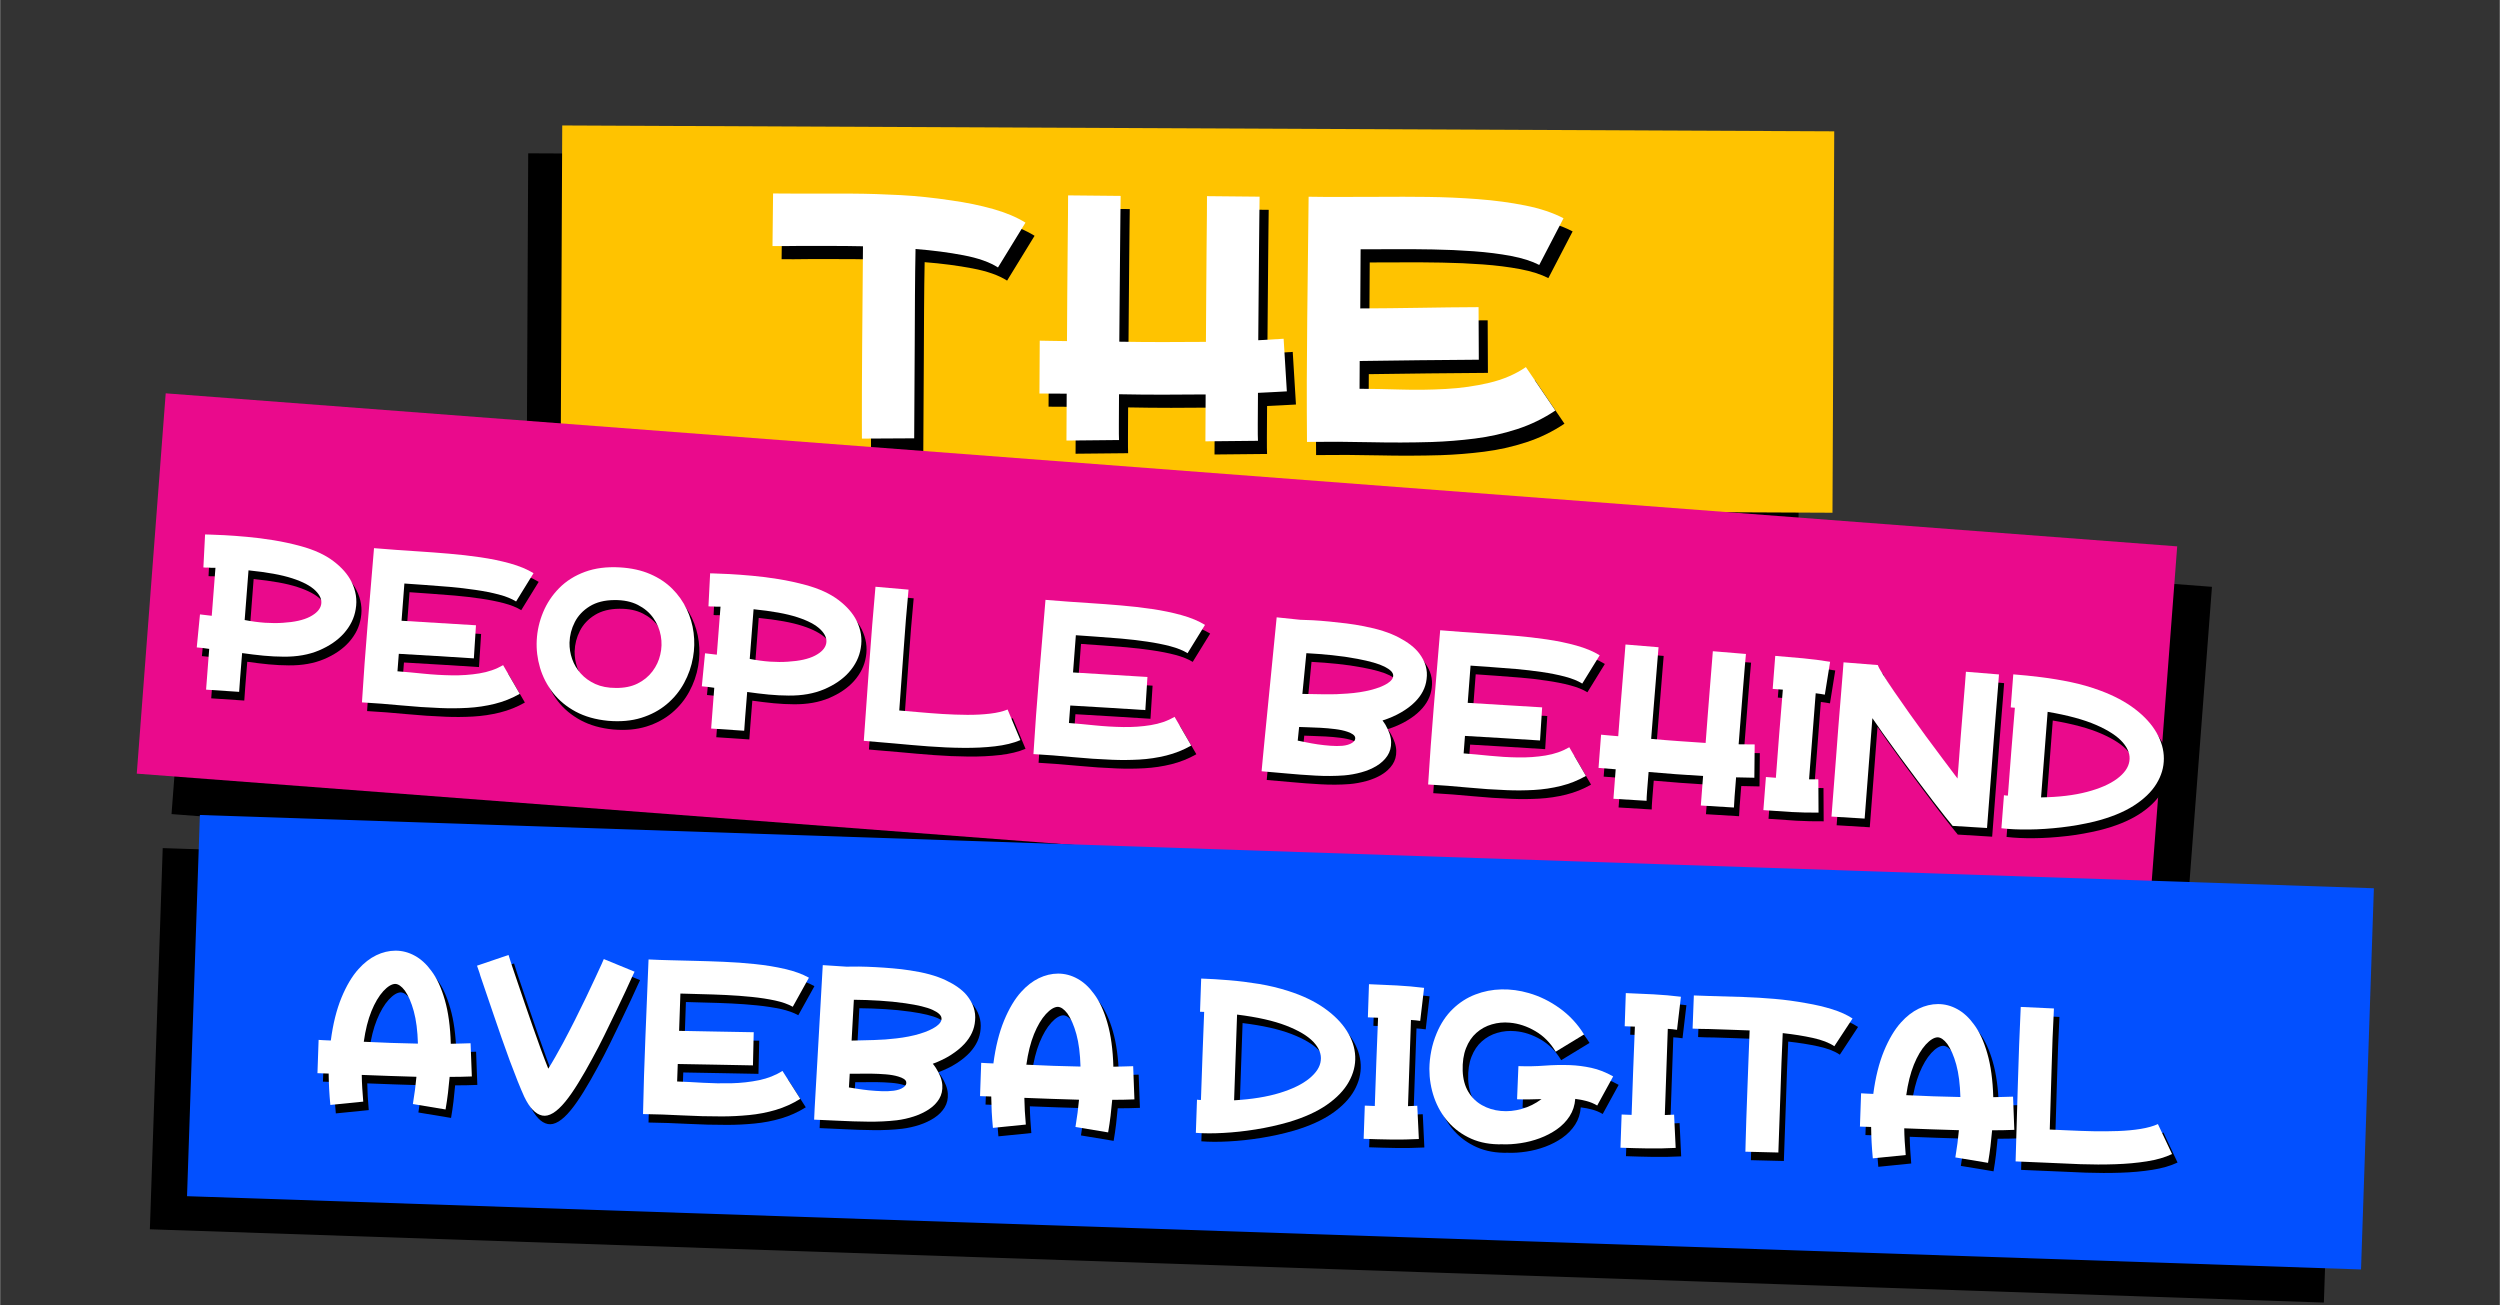 <svg xmlns="http://www.w3.org/2000/svg" xmlns:xlink="http://www.w3.org/1999/xlink" width="1084" zoomAndPan="magnify" viewBox="0 0 812.88 424.5" height="566" preserveAspectRatio="xMidYMid meet" version="1.2"><rect x="0" y="0" width="812.88" height="424.5" fill="#333333" stroke="none"/><defs><clipPath id="9ef4408241"><path d="M 171 49 L 586 49 L 586 176 L 171 176 Z M 171 49 "/></clipPath><clipPath id="bfef9819ae"><path d="M 171.711 49.859 L 585.367 51.77 L 584.793 175.805 L 171.137 173.895 Z M 171.711 49.859 "/></clipPath><clipPath id="a5bb02f683"><path d="M 182 40 L 597 40 L 597 167 L 182 167 Z M 182 40 "/></clipPath><clipPath id="c6397d6f98"><path d="M 182.777 40.797 L 596.434 42.707 L 595.863 166.742 L 182.203 164.832 Z M 182.777 40.797 "/></clipPath><clipPath id="bc746255e4"><path d="M 55 141 L 720 141 L 720 315 L 55 315 Z M 55 141 "/></clipPath><clipPath id="6fb471e1bd"><path d="M 65.129 141.066 L 719.508 190.852 L 710.098 314.531 L 55.719 264.742 Z M 65.129 141.066 "/></clipPath><clipPath id="a772be26e3"><path d="M 44 127 L 708 127 L 708 302 L 44 302 Z M 44 127 "/></clipPath><clipPath id="ab8b386ee3"><path d="M 53.828 127.91 L 708.207 177.699 L 698.797 301.379 L 44.418 251.59 Z M 53.828 127.91 "/></clipPath><clipPath id="973db44e37"><path d="M 48 275 L 760 275 L 760 424 L 48 424 Z M 48 275 "/></clipPath><clipPath id="324c85bf69"><path d="M 52.855 275.801 L 759.961 299.633 L 755.781 423.598 L 48.676 399.766 Z M 52.855 275.801 "/></clipPath><clipPath id="47d0a20dab"><path d="M 60 265 L 772 265 L 772 413 L 60 413 Z M 60 265 "/></clipPath><clipPath id="2d19d9157e"><path d="M 64.938 265.035 L 772.043 288.867 L 767.867 412.832 L 60.762 389 Z M 64.938 265.035 "/></clipPath></defs><g id="0f677e02eb"><g clip-rule="nonzero" clip-path="url(#9ef4408241)"><g clip-rule="nonzero" clip-path="url(#bfef9819ae)"><path style=" stroke:none;fill-rule:nonzero;fill:#000000;fill-opacity:1;" d="M 171.711 49.859 L 585.48 51.77 L 584.906 175.805 L 171.137 173.895 Z M 171.711 49.859 "/></g></g><g clip-rule="nonzero" clip-path="url(#a5bb02f683)"><g clip-rule="nonzero" clip-path="url(#c6397d6f98)"><path style=" stroke:none;fill-rule:nonzero;fill:#ffc300;fill-opacity:1;" d="M 182.777 40.797 L 596.547 42.707 L 595.973 166.742 L 182.203 164.832 Z M 182.777 40.797 "/></g></g><g style="fill:#000000;fill-opacity:1;"><g transform="translate(251.385, 146.914)"><path style="stroke:none" d="M 60.938 -77.453 C 65.781 -76.773 70.281 -75.848 74.438 -74.672 C 78.594 -73.504 82.113 -72.023 85 -70.234 L 76.062 -55.656 C 73.352 -57.395 69.609 -58.719 64.828 -59.625 C 60.047 -60.539 54.852 -61.219 49.25 -61.656 C 49.156 -57.051 49.094 -52 49.062 -46.5 C 49.039 -41.008 49.016 -35.641 48.984 -30.391 L 48.812 -0.094 L 31.812 0 C 31.82 -0.883 31.816 -2.801 31.797 -5.75 C 31.785 -8.707 31.789 -12.344 31.812 -16.656 C 31.832 -20.969 31.859 -25.578 31.891 -30.484 C 31.922 -35.91 31.969 -41.441 32.031 -47.078 C 32.094 -52.723 32.133 -57.879 32.156 -62.547 C 28.375 -62.629 24.695 -62.664 21.125 -62.656 C 17.551 -62.645 14.285 -62.645 11.328 -62.656 C 9.672 -62.613 8.117 -62.598 6.672 -62.609 C 5.223 -62.617 3.91 -62.625 2.734 -62.625 L 2.922 -79.719 L 11.25 -79.672 C 17.27 -79.703 22.969 -79.703 28.344 -79.672 C 33.719 -79.641 39.062 -79.477 44.375 -79.188 C 49.695 -78.895 55.219 -78.316 60.938 -77.453 Z M 60.938 -77.453 "/></g></g><g style="fill:#000000;fill-opacity:1;"><g transform="translate(338.196, 147.395)"><path style="stroke:none" d="M 83.188 -15.844 C 81.656 -15.789 80.109 -15.707 78.547 -15.594 C 76.984 -15.488 75.398 -15.41 73.797 -15.359 C 73.766 -11.398 73.742 -8.02 73.734 -5.219 C 73.723 -2.414 73.742 -0.598 73.797 0.234 L 56.703 0.406 L 56.781 -14.844 C 52.051 -14.801 47.336 -14.773 42.641 -14.766 C 37.953 -14.766 33.273 -14.812 28.609 -14.906 C 28.586 -11.125 28.57 -7.906 28.562 -5.25 C 28.551 -2.594 28.566 -0.848 28.609 -0.016 L 11.516 0.156 L 11.594 -15.094 L 2.734 -15.141 L 2.828 -32.328 C 3.535 -32.328 4.672 -32.305 6.234 -32.266 C 7.805 -32.223 9.625 -32.195 11.688 -32.188 C 11.719 -37.258 11.75 -42.363 11.781 -47.5 C 11.812 -52.645 11.852 -57.445 11.906 -61.906 C 11.957 -66.363 11.992 -70.156 12.016 -73.281 C 12.035 -76.414 12.047 -78.516 12.047 -79.578 L 29.141 -79.406 C 29.141 -78.344 29.113 -76.242 29.062 -73.109 C 29.008 -69.984 28.973 -66.188 28.953 -61.719 C 28.93 -57.258 28.891 -52.461 28.828 -47.328 C 28.773 -42.191 28.734 -37.082 28.703 -32 C 33.367 -31.914 38.047 -31.875 42.734 -31.875 C 47.43 -31.875 52.145 -31.895 56.875 -31.938 C 56.906 -37.008 56.938 -42.113 56.969 -47.25 C 57 -52.395 57.035 -57.195 57.078 -61.656 C 57.129 -66.113 57.164 -69.906 57.188 -73.031 C 57.207 -76.164 57.219 -78.266 57.219 -79.328 L 74.328 -79.156 C 74.328 -78.145 74.301 -76.102 74.25 -73.031 C 74.195 -69.969 74.16 -66.234 74.141 -61.828 C 74.117 -57.43 74.078 -52.691 74.016 -47.609 C 73.953 -42.535 73.91 -37.488 73.891 -32.469 L 82.141 -32.953 Z M 83.188 -15.844 "/></g></g><g style="fill:#000000;fill-opacity:1;"><g transform="translate(423.325, 147.866)"><path style="stroke:none" d="M 21.703 -17.156 C 25.785 -17.133 30.25 -17.051 35.094 -16.906 C 39.938 -16.758 44.82 -16.82 49.75 -17.094 C 54.676 -17.363 59.383 -18.031 63.875 -19.094 C 68.375 -20.156 72.348 -21.859 75.797 -24.203 L 85.375 -10.078 C 81.52 -7.492 77.375 -5.477 72.938 -4.031 C 68.5 -2.582 63.93 -1.562 59.234 -0.969 C 54.535 -0.375 49.852 0 45.188 0.156 C 38.625 0.352 31.891 0.375 24.984 0.219 C 18.078 0.062 11.285 0.031 4.609 0.125 C 4.504 -13.102 4.531 -26.391 4.688 -39.734 C 4.852 -53.086 5.004 -66.379 5.141 -79.609 C 9.148 -79.535 13.07 -79.516 16.906 -79.547 C 20.75 -79.586 24.648 -79.598 28.609 -79.578 C 33.336 -79.617 38.414 -79.609 43.844 -79.547 C 49.281 -79.484 54.727 -79.242 60.188 -78.828 C 65.656 -78.41 70.805 -77.719 75.641 -76.75 C 80.484 -75.781 84.613 -74.398 88.031 -72.609 L 80.141 -57.422 C 77.723 -58.672 74.672 -59.645 70.984 -60.344 C 67.297 -61.039 63.254 -61.551 58.859 -61.875 C 54.461 -62.195 50.004 -62.395 45.484 -62.469 C 40.961 -62.551 36.676 -62.578 32.625 -62.547 C 28.582 -62.516 25.055 -62.504 22.047 -62.516 L 21.938 -43.281 C 28.375 -43.312 34.785 -43.379 41.172 -43.484 C 47.555 -43.598 53.969 -43.672 60.406 -43.703 L 60.484 -26.609 C 54.035 -26.578 47.594 -26.52 41.156 -26.438 C 34.719 -26.352 28.25 -26.27 21.75 -26.188 Z M 21.703 -17.156 "/></g></g><g style="fill:#ffffff;fill-opacity:1;"><g transform="translate(248.423, 142.635)"><path style="stroke:none" d="M 60.938 -77.453 C 65.781 -76.773 70.281 -75.848 74.438 -74.672 C 78.594 -73.504 82.113 -72.023 85 -70.234 L 76.062 -55.656 C 73.352 -57.395 69.609 -58.719 64.828 -59.625 C 60.047 -60.539 54.852 -61.219 49.25 -61.656 C 49.156 -57.051 49.094 -52 49.062 -46.5 C 49.039 -41.008 49.016 -35.641 48.984 -30.391 L 48.812 -0.094 L 31.812 0 C 31.82 -0.883 31.816 -2.801 31.797 -5.75 C 31.785 -8.707 31.789 -12.344 31.812 -16.656 C 31.832 -20.969 31.859 -25.578 31.891 -30.484 C 31.922 -35.91 31.969 -41.441 32.031 -47.078 C 32.094 -52.723 32.133 -57.879 32.156 -62.547 C 28.375 -62.629 24.695 -62.664 21.125 -62.656 C 17.551 -62.645 14.285 -62.645 11.328 -62.656 C 9.672 -62.613 8.117 -62.598 6.672 -62.609 C 5.223 -62.617 3.91 -62.625 2.734 -62.625 L 2.922 -79.719 L 11.25 -79.672 C 17.27 -79.703 22.969 -79.703 28.344 -79.672 C 33.719 -79.641 39.062 -79.477 44.375 -79.188 C 49.695 -78.895 55.219 -78.316 60.938 -77.453 Z M 60.938 -77.453 "/></g></g><g style="fill:#ffffff;fill-opacity:1;"><g transform="translate(335.234, 143.115)"><path style="stroke:none" d="M 83.188 -15.844 C 81.656 -15.789 80.109 -15.707 78.547 -15.594 C 76.984 -15.488 75.398 -15.41 73.797 -15.359 C 73.766 -11.398 73.742 -8.02 73.734 -5.219 C 73.723 -2.414 73.742 -0.598 73.797 0.234 L 56.703 0.406 L 56.781 -14.844 C 52.051 -14.801 47.336 -14.773 42.641 -14.766 C 37.953 -14.766 33.273 -14.812 28.609 -14.906 C 28.586 -11.125 28.57 -7.906 28.562 -5.25 C 28.551 -2.594 28.566 -0.848 28.609 -0.016 L 11.516 0.156 L 11.594 -15.094 L 2.734 -15.141 L 2.828 -32.328 C 3.535 -32.328 4.672 -32.305 6.234 -32.266 C 7.805 -32.223 9.625 -32.195 11.688 -32.188 C 11.719 -37.258 11.75 -42.363 11.781 -47.5 C 11.812 -52.645 11.852 -57.445 11.906 -61.906 C 11.957 -66.363 11.992 -70.156 12.016 -73.281 C 12.035 -76.414 12.047 -78.516 12.047 -79.578 L 29.141 -79.406 C 29.141 -78.344 29.113 -76.242 29.062 -73.109 C 29.008 -69.984 28.973 -66.188 28.953 -61.719 C 28.93 -57.258 28.891 -52.461 28.828 -47.328 C 28.773 -42.191 28.734 -37.082 28.703 -32 C 33.367 -31.914 38.047 -31.875 42.734 -31.875 C 47.43 -31.875 52.145 -31.895 56.875 -31.938 C 56.906 -37.008 56.938 -42.113 56.969 -47.25 C 57 -52.395 57.035 -57.195 57.078 -61.656 C 57.129 -66.113 57.164 -69.906 57.188 -73.031 C 57.207 -76.164 57.219 -78.266 57.219 -79.328 L 74.328 -79.156 C 74.328 -78.145 74.301 -76.102 74.25 -73.031 C 74.195 -69.969 74.16 -66.234 74.141 -61.828 C 74.117 -57.43 74.078 -52.691 74.016 -47.609 C 73.953 -42.535 73.91 -37.488 73.891 -32.469 L 82.141 -32.953 Z M 83.188 -15.844 "/></g></g><g style="fill:#ffffff;fill-opacity:1;"><g transform="translate(420.363, 143.586)"><path style="stroke:none" d="M 21.703 -17.156 C 25.785 -17.133 30.25 -17.051 35.094 -16.906 C 39.938 -16.758 44.82 -16.82 49.75 -17.094 C 54.676 -17.363 59.383 -18.031 63.875 -19.094 C 68.375 -20.156 72.348 -21.859 75.797 -24.203 L 85.375 -10.078 C 81.52 -7.492 77.375 -5.477 72.938 -4.031 C 68.5 -2.582 63.93 -1.562 59.234 -0.969 C 54.535 -0.375 49.852 0 45.188 0.156 C 38.625 0.352 31.891 0.375 24.984 0.219 C 18.078 0.062 11.285 0.031 4.609 0.125 C 4.504 -13.102 4.531 -26.391 4.688 -39.734 C 4.852 -53.086 5.004 -66.379 5.141 -79.609 C 9.148 -79.535 13.07 -79.516 16.906 -79.547 C 20.75 -79.586 24.648 -79.598 28.609 -79.578 C 33.336 -79.617 38.414 -79.609 43.844 -79.547 C 49.281 -79.484 54.727 -79.242 60.188 -78.828 C 65.656 -78.41 70.805 -77.719 75.641 -76.75 C 80.484 -75.781 84.613 -74.398 88.031 -72.609 L 80.141 -57.422 C 77.723 -58.672 74.672 -59.645 70.984 -60.344 C 67.297 -61.039 63.254 -61.551 58.859 -61.875 C 54.461 -62.195 50.004 -62.395 45.484 -62.469 C 40.961 -62.551 36.676 -62.578 32.625 -62.547 C 28.582 -62.516 25.055 -62.504 22.047 -62.516 L 21.938 -43.281 C 28.375 -43.312 34.785 -43.379 41.172 -43.484 C 47.555 -43.598 53.969 -43.672 60.406 -43.703 L 60.484 -26.609 C 54.035 -26.578 47.594 -26.52 41.156 -26.438 C 34.719 -26.352 28.25 -26.27 21.75 -26.188 Z M 21.703 -17.156 "/></g></g><g style="fill:#000000;fill-opacity:1;"><g transform="translate(512.176, 148.358)"><path style="stroke:none" d=""/></g></g><g style="fill:#ffffff;fill-opacity:1;"><g transform="translate(509.214, 144.078)"><path style="stroke:none" d=""/></g></g><g clip-rule="nonzero" clip-path="url(#bc746255e4)"><g clip-rule="nonzero" clip-path="url(#6fb471e1bd)"><path style=" stroke:none;fill-rule:nonzero;fill:#000000;fill-opacity:1;" d="M 65.129 141.066 L 719.27 190.836 L 709.859 314.512 L 55.719 264.742 Z M 65.129 141.066 "/></g></g><g clip-rule="nonzero" clip-path="url(#a772be26e3)"><g clip-rule="nonzero" clip-path="url(#ab8b386ee3)"><path style=" stroke:none;fill-rule:nonzero;fill:#ea0a8c;fill-opacity:1;" d="M 53.828 127.91 L 707.965 177.68 L 698.555 301.359 L 44.418 251.59 Z M 53.828 127.91 "/></g></g><g clip-rule="nonzero" clip-path="url(#973db44e37)"><g clip-rule="nonzero" clip-path="url(#324c85bf69)"><path style=" stroke:none;fill-rule:nonzero;fill:#000000;fill-opacity:1;" d="M 52.855 275.801 L 759.844 299.629 L 755.664 423.594 L 48.676 399.766 Z M 52.855 275.801 "/></g></g><g clip-rule="nonzero" clip-path="url(#47d0a20dab)"><g clip-rule="nonzero" clip-path="url(#2d19d9157e)"><path style=" stroke:none;fill-rule:nonzero;fill:#0250ff;fill-opacity:1;" d="M 64.938 265.035 L 771.926 288.863 L 767.746 412.828 L 60.762 389 Z M 64.938 265.035 "/></g></g><g style="fill:#000000;fill-opacity:1;"><g transform="translate(63.036, 226.849)"><path style="stroke:none" d="M 52.875 -34.844 C 54.32 -31.926 54.781 -28.953 54.25 -25.922 C 53.801 -23.047 52.5 -20.398 50.344 -17.984 C 48.332 -15.754 45.664 -13.93 42.344 -12.516 C 39.02 -11.109 35.172 -10.426 30.797 -10.469 C 28.711 -10.477 26.547 -10.586 24.297 -10.797 C 22.047 -11.016 19.719 -11.297 17.312 -11.641 C 17.039 -8.461 16.82 -5.723 16.656 -3.422 C 16.5 -1.129 16.395 0.332 16.344 0.969 L 5.594 0.25 L 6.609 -13 C 5.234 -13.219 3.883 -13.379 2.562 -13.484 L 3.609 -24.219 L 7.438 -23.766 L 8.641 -39.375 C 8.148 -39.363 7.691 -39.363 7.266 -39.375 C 6.836 -39.395 6.457 -39.422 6.125 -39.453 C 5.883 -39.43 5.664 -39.426 5.469 -39.438 C 5.27 -39.457 5.02 -39.477 4.719 -39.5 L 5.266 -50.219 L 6.453 -50.188 C 7.68 -50.164 9.375 -50.098 11.531 -49.984 C 13.695 -49.867 16.148 -49.688 18.891 -49.438 C 21.629 -49.195 24.504 -48.832 27.516 -48.344 C 30.523 -47.852 33.477 -47.211 36.375 -46.422 C 40.738 -45.234 44.281 -43.609 47 -41.547 C 49.719 -39.484 51.676 -37.25 52.875 -34.844 Z M 30.547 -21.484 C 34.328 -21.711 37.266 -22.367 39.359 -23.453 C 41.461 -24.547 42.676 -25.848 43 -27.359 C 43.332 -28.867 42.723 -30.395 41.172 -31.938 C 39.617 -33.477 37.113 -34.812 33.656 -35.938 C 31.875 -36.52 29.797 -37.023 27.422 -37.453 C 25.047 -37.879 22.367 -38.242 19.391 -38.547 L 18.141 -22.391 C 20.473 -21.941 22.68 -21.645 24.766 -21.5 C 26.848 -21.363 28.773 -21.359 30.547 -21.484 Z M 30.547 -21.484 "/></g></g><g style="fill:#000000;fill-opacity:1;"><g transform="translate(116.429, 230.961)"><path style="stroke:none" d="M 14.438 -9.828 C 17.008 -9.629 19.812 -9.375 22.844 -9.062 C 25.883 -8.75 28.961 -8.566 32.078 -8.516 C 35.191 -8.461 38.188 -8.672 41.062 -9.141 C 43.945 -9.609 46.523 -10.504 48.797 -11.828 L 54.203 -2.5 C 51.648 -1.039 48.941 0.039 46.078 0.75 C 43.223 1.457 40.301 1.895 37.312 2.062 C 34.332 2.227 31.375 2.25 28.438 2.125 C 24.301 1.969 20.055 1.68 15.703 1.266 C 11.359 0.848 7.086 0.52 2.891 0.281 C 3.41 -8.062 4.02 -16.426 4.719 -24.812 C 5.426 -33.207 6.125 -41.562 6.812 -49.875 C 9.344 -49.645 11.812 -49.453 14.219 -49.297 C 16.633 -49.148 19.094 -48.984 21.594 -48.797 C 24.562 -48.609 27.754 -48.367 31.172 -48.078 C 34.586 -47.797 38.004 -47.406 41.422 -46.906 C 44.848 -46.406 48.062 -45.738 51.062 -44.906 C 54.062 -44.07 56.602 -43.016 58.688 -41.734 L 53.016 -32.531 C 51.555 -33.438 49.68 -34.191 47.391 -34.797 C 45.098 -35.398 42.578 -35.898 39.828 -36.297 C 37.078 -36.703 34.281 -37.031 31.438 -37.281 C 28.594 -37.531 25.895 -37.738 23.344 -37.906 C 20.801 -38.07 18.582 -38.227 16.688 -38.375 L 15.766 -26.266 C 19.816 -25.992 23.848 -25.75 27.859 -25.531 C 31.879 -25.312 35.914 -25.066 39.969 -24.797 L 39.281 -14.031 C 35.219 -14.301 31.156 -14.555 27.094 -14.797 C 23.039 -15.035 18.969 -15.273 14.875 -15.516 Z M 14.438 -9.828 "/></g></g><g style="fill:#000000;fill-opacity:1;"><g transform="translate(172.329, 235.265)"><path style="stroke:none" d="M 30.875 -47.922 C 34.602 -47.703 37.883 -46.977 40.719 -45.75 C 43.562 -44.52 45.961 -42.922 47.922 -40.953 C 49.879 -38.992 51.438 -36.789 52.594 -34.344 C 53.758 -31.906 54.508 -29.344 54.844 -26.656 C 55.188 -23.977 55.125 -21.316 54.656 -18.672 C 54.156 -15.754 53.188 -12.973 51.75 -10.328 C 50.32 -7.691 48.438 -5.391 46.094 -3.422 C 43.758 -1.461 41.004 0.008 37.828 1 C 34.648 1.988 31.055 2.312 27.047 1.969 C 22.992 1.582 19.469 0.582 16.469 -1.031 C 13.477 -2.645 11.02 -4.688 9.094 -7.156 C 7.176 -9.625 5.781 -12.328 4.906 -15.266 C 4.031 -18.211 3.672 -21.207 3.828 -24.25 C 3.992 -27.383 4.688 -30.414 5.906 -33.344 C 7.125 -36.281 8.863 -38.895 11.125 -41.188 C 13.395 -43.488 16.188 -45.25 19.5 -46.469 C 22.812 -47.688 26.602 -48.172 30.875 -47.922 Z M 44 -19.547 C 44.488 -21.555 44.547 -23.602 44.172 -25.688 C 43.797 -27.781 42.988 -29.703 41.75 -31.453 C 40.52 -33.211 38.844 -34.633 36.719 -35.719 C 34.602 -36.801 32.051 -37.328 29.062 -37.297 C 25.883 -37.273 23.211 -36.598 21.047 -35.266 C 18.891 -33.93 17.273 -32.219 16.203 -30.125 C 15.129 -28.031 14.555 -25.801 14.484 -23.438 C 14.453 -21.645 14.738 -19.875 15.344 -18.125 C 15.957 -16.383 16.895 -14.812 18.156 -13.406 C 19.414 -12 20.988 -10.863 22.875 -10 C 24.77 -9.145 27 -8.719 29.562 -8.719 C 32.281 -8.688 34.629 -9.16 36.609 -10.141 C 38.598 -11.129 40.219 -12.457 41.469 -14.125 C 42.719 -15.789 43.562 -17.598 44 -19.547 Z M 44 -19.547 "/></g></g><g style="fill:#000000;fill-opacity:1;"><g transform="translate(227.283, 239.497)"><path style="stroke:none" d="M 52.875 -34.844 C 54.32 -31.926 54.781 -28.953 54.25 -25.922 C 53.801 -23.047 52.5 -20.398 50.344 -17.984 C 48.332 -15.754 45.664 -13.93 42.344 -12.516 C 39.02 -11.109 35.172 -10.426 30.797 -10.469 C 28.711 -10.477 26.547 -10.586 24.297 -10.797 C 22.047 -11.016 19.719 -11.297 17.312 -11.641 C 17.039 -8.461 16.82 -5.723 16.656 -3.422 C 16.5 -1.129 16.395 0.332 16.344 0.969 L 5.594 0.25 L 6.609 -13 C 5.234 -13.219 3.883 -13.379 2.562 -13.484 L 3.609 -24.219 L 7.438 -23.766 L 8.641 -39.375 C 8.148 -39.363 7.691 -39.363 7.266 -39.375 C 6.836 -39.395 6.457 -39.422 6.125 -39.453 C 5.883 -39.43 5.664 -39.426 5.469 -39.438 C 5.27 -39.457 5.02 -39.477 4.719 -39.5 L 5.266 -50.219 L 6.453 -50.188 C 7.68 -50.164 9.375 -50.098 11.531 -49.984 C 13.695 -49.867 16.148 -49.688 18.891 -49.438 C 21.629 -49.195 24.504 -48.832 27.516 -48.344 C 30.523 -47.852 33.477 -47.211 36.375 -46.422 C 40.738 -45.234 44.281 -43.609 47 -41.547 C 49.719 -39.484 51.676 -37.25 52.875 -34.844 Z M 30.547 -21.484 C 34.328 -21.711 37.266 -22.367 39.359 -23.453 C 41.461 -24.547 42.676 -25.848 43 -27.359 C 43.332 -28.867 42.723 -30.395 41.172 -31.938 C 39.617 -33.477 37.113 -34.812 33.656 -35.938 C 31.875 -36.52 29.797 -37.023 27.422 -37.453 C 25.047 -37.879 22.367 -38.242 19.391 -38.547 L 18.141 -22.391 C 20.473 -21.941 22.68 -21.645 24.766 -21.5 C 26.848 -21.363 28.773 -21.359 30.547 -21.484 Z M 30.547 -21.484 "/></g></g><g style="fill:#000000;fill-opacity:1;"><g transform="translate(280.676, 243.609)"><path style="stroke:none" d="M 48.609 -10.047 L 52.766 -0.094 C 50.453 0.883 47.691 1.555 44.484 1.922 C 41.273 2.297 37.832 2.461 34.156 2.422 C 30.477 2.391 26.723 2.227 22.891 1.938 C 19.066 1.645 15.352 1.328 11.75 0.984 C 8.156 0.648 4.852 0.367 1.844 0.141 C 2.438 -8.18 3.031 -16.547 3.625 -24.953 C 4.227 -33.359 4.898 -41.695 5.641 -49.969 L 16.391 -49.031 C 15.773 -42.531 15.242 -35.988 14.797 -29.406 C 14.348 -22.832 13.875 -16.273 13.375 -9.734 C 15.156 -9.598 17.258 -9.414 19.688 -9.188 C 22.125 -8.969 24.695 -8.77 27.406 -8.594 C 30.125 -8.426 32.82 -8.332 35.5 -8.312 C 38.176 -8.301 40.648 -8.43 42.922 -8.703 C 45.191 -8.973 47.086 -9.422 48.609 -10.047 Z M 48.609 -10.047 "/></g></g><g style="fill:#000000;fill-opacity:1;"><g transform="translate(334.793, 247.776)"><path style="stroke:none" d="M 14.438 -9.828 C 17.008 -9.629 19.812 -9.375 22.844 -9.062 C 25.883 -8.75 28.961 -8.566 32.078 -8.516 C 35.191 -8.461 38.188 -8.672 41.062 -9.141 C 43.945 -9.609 46.523 -10.504 48.797 -11.828 L 54.203 -2.5 C 51.648 -1.039 48.941 0.039 46.078 0.75 C 43.223 1.457 40.301 1.895 37.312 2.062 C 34.332 2.227 31.375 2.25 28.438 2.125 C 24.301 1.969 20.055 1.68 15.703 1.266 C 11.359 0.848 7.086 0.52 2.891 0.281 C 3.41 -8.062 4.02 -16.426 4.719 -24.812 C 5.426 -33.207 6.125 -41.562 6.812 -49.875 C 9.344 -49.645 11.812 -49.453 14.219 -49.297 C 16.633 -49.148 19.094 -48.984 21.594 -48.797 C 24.562 -48.609 27.754 -48.367 31.172 -48.078 C 34.586 -47.797 38.004 -47.406 41.422 -46.906 C 44.848 -46.406 48.062 -45.738 51.062 -44.906 C 54.062 -44.07 56.602 -43.016 58.688 -41.734 L 53.016 -32.531 C 51.555 -33.438 49.68 -34.191 47.391 -34.797 C 45.098 -35.398 42.578 -35.898 39.828 -36.297 C 37.078 -36.703 34.281 -37.031 31.438 -37.281 C 28.594 -37.531 25.895 -37.738 23.344 -37.906 C 20.801 -38.07 18.582 -38.227 16.688 -38.375 L 15.766 -26.266 C 19.816 -25.992 23.848 -25.75 27.859 -25.531 C 31.879 -25.312 35.914 -25.066 39.969 -24.797 L 39.281 -14.031 C 35.219 -14.301 31.156 -14.555 27.094 -14.797 C 23.039 -15.035 18.969 -15.273 14.875 -15.516 Z M 14.438 -9.828 "/></g></g><g style="fill:#000000;fill-opacity:1;"><g transform="translate(390.694, 252.081)"><path style="stroke:none" d=""/></g></g><g style="fill:#000000;fill-opacity:1;"><g transform="translate(409.365, 253.519)"><path style="stroke:none" d="M 53.75 -38.25 C 55.781 -35.594 56.586 -32.785 56.172 -29.828 C 55.859 -27.078 54.582 -24.594 52.344 -22.375 C 51.176 -21.195 49.703 -20.086 47.922 -19.047 C 46.148 -18.004 44.125 -17.117 41.844 -16.391 C 42.02 -16.16 42.18 -15.93 42.328 -15.703 C 42.484 -15.484 42.629 -15.266 42.766 -15.047 C 43.984 -12.93 44.609 -11.031 44.641 -9.344 C 44.68 -7.664 44.273 -6.188 43.422 -4.906 C 42.578 -3.625 41.41 -2.531 39.922 -1.625 C 38.441 -0.727 36.785 -0.031 34.953 0.469 C 33.117 0.977 31.258 1.312 29.375 1.469 C 26.406 1.695 23.281 1.719 20 1.531 C 16.727 1.352 13.57 1.117 10.531 0.828 C 7.488 0.535 4.816 0.301 2.516 0.125 C 2.566 -0.469 2.68 -1.691 2.859 -3.547 C 3.035 -5.398 3.254 -7.676 3.516 -10.375 C 3.773 -13.082 4.062 -15.977 4.375 -19.062 L 7.422 -49.938 L 15.047 -49.141 C 16.18 -49.129 17.57 -49.078 19.219 -48.984 C 20.875 -48.891 22.664 -48.75 24.594 -48.562 C 26.383 -48.395 28.227 -48.191 30.125 -47.953 C 32.031 -47.711 33.906 -47.41 35.75 -47.047 C 40.395 -46.16 44.195 -44.938 47.156 -43.375 C 50.125 -41.82 52.32 -40.113 53.75 -38.25 Z M 30.375 -25.141 C 33.188 -25.336 35.738 -25.727 38.031 -26.312 C 40.32 -26.895 42.125 -27.602 43.438 -28.438 C 44.75 -29.281 45.375 -30.172 45.312 -31.109 C 45.25 -32.047 44.312 -32.973 42.5 -33.891 C 40.688 -34.816 37.77 -35.66 33.75 -36.422 C 31.02 -36.941 28.254 -37.344 25.453 -37.625 C 22.66 -37.914 19.867 -38.133 17.078 -38.281 L 15.781 -25.031 C 18.207 -24.988 20.641 -24.945 23.078 -24.906 C 25.523 -24.863 27.957 -24.941 30.375 -25.141 Z M 28.781 -8.156 C 30.082 -8.281 31.141 -8.598 31.953 -9.109 C 32.766 -9.629 33.094 -10.227 32.938 -10.906 C 32.789 -11.594 31.945 -12.203 30.406 -12.734 C 29.289 -13.117 27.953 -13.406 26.391 -13.594 C 24.836 -13.789 23.258 -13.93 21.656 -14.016 C 20.062 -14.109 18.641 -14.164 17.391 -14.188 C 16.141 -14.207 15.25 -14.238 14.719 -14.281 L 14.266 -9.844 C 14.93 -9.719 15.836 -9.535 16.984 -9.297 C 18.129 -9.055 19.391 -8.832 20.766 -8.625 C 22.148 -8.426 23.535 -8.273 24.922 -8.172 C 26.316 -8.066 27.602 -8.062 28.781 -8.156 Z M 28.781 -8.156 "/></g></g><g style="fill:#000000;fill-opacity:1;"><g transform="translate(463.148, 257.66)"><path style="stroke:none" d="M 14.438 -9.828 C 17.008 -9.629 19.812 -9.375 22.844 -9.062 C 25.883 -8.75 28.961 -8.566 32.078 -8.516 C 35.191 -8.461 38.188 -8.672 41.062 -9.141 C 43.945 -9.609 46.523 -10.504 48.797 -11.828 L 54.203 -2.5 C 51.648 -1.039 48.941 0.039 46.078 0.75 C 43.223 1.457 40.301 1.895 37.312 2.062 C 34.332 2.227 31.375 2.25 28.438 2.125 C 24.301 1.969 20.055 1.68 15.703 1.266 C 11.359 0.848 7.086 0.52 2.891 0.281 C 3.41 -8.062 4.02 -16.426 4.719 -24.812 C 5.426 -33.207 6.125 -41.562 6.812 -49.875 C 9.344 -49.645 11.812 -49.453 14.219 -49.297 C 16.633 -49.148 19.094 -48.984 21.594 -48.797 C 24.562 -48.609 27.754 -48.367 31.172 -48.078 C 34.586 -47.797 38.004 -47.406 41.422 -46.906 C 44.848 -46.406 48.062 -45.738 51.062 -44.906 C 54.062 -44.07 56.602 -43.016 58.688 -41.734 L 53.016 -32.531 C 51.555 -33.438 49.68 -34.191 47.391 -34.797 C 45.098 -35.398 42.578 -35.898 39.828 -36.297 C 37.078 -36.703 34.281 -37.031 31.438 -37.281 C 28.594 -37.531 25.895 -37.738 23.344 -37.906 C 20.801 -38.07 18.582 -38.227 16.688 -38.375 L 15.766 -26.266 C 19.816 -25.992 23.848 -25.75 27.859 -25.531 C 31.879 -25.312 35.914 -25.066 39.969 -24.797 L 39.281 -14.031 C 35.219 -14.301 31.156 -14.555 27.094 -14.797 C 23.039 -15.035 18.969 -15.273 14.875 -15.516 Z M 14.438 -9.828 "/></g></g><g style="fill:#000000;fill-opacity:1;"><g transform="translate(519.049, 261.965)"><path style="stroke:none" d="M 53.078 -6.219 C 52.098 -6.27 51.113 -6.289 50.125 -6.281 C 49.145 -6.281 48.148 -6.301 47.141 -6.344 C 46.941 -3.852 46.773 -1.727 46.641 0.031 C 46.504 1.801 46.438 2.945 46.438 3.469 L 35.672 2.812 L 36.406 -6.781 C 33.438 -6.969 30.473 -7.164 27.516 -7.375 C 24.555 -7.594 21.613 -7.832 18.688 -8.094 C 18.5 -5.719 18.336 -3.691 18.203 -2.016 C 18.078 -0.348 18.02 0.75 18.031 1.281 L 7.25 0.625 L 7.984 -8.969 L 2.406 -9.406 L 3.234 -20.219 C 3.68 -20.176 4.395 -20.109 5.375 -20.016 C 6.363 -19.922 7.508 -19.82 8.812 -19.719 C 9.062 -22.914 9.305 -26.129 9.547 -29.359 C 9.797 -32.598 10.039 -35.617 10.281 -38.422 C 10.52 -41.234 10.711 -43.625 10.859 -45.594 C 11.016 -47.562 11.117 -48.879 11.172 -49.547 L 21.922 -48.656 C 21.867 -48 21.758 -46.68 21.594 -44.703 C 21.426 -42.734 21.234 -40.344 21.016 -37.531 C 20.797 -34.727 20.551 -31.711 20.281 -28.484 C 20.008 -25.266 19.754 -22.055 19.516 -18.859 C 22.441 -18.586 25.383 -18.348 28.344 -18.141 C 31.301 -17.93 34.266 -17.727 37.234 -17.531 C 37.484 -20.727 37.727 -23.941 37.969 -27.172 C 38.219 -30.41 38.457 -33.43 38.688 -36.234 C 38.926 -39.047 39.117 -41.438 39.266 -43.406 C 39.422 -45.375 39.523 -46.691 39.578 -47.359 L 50.344 -46.469 C 50.289 -45.844 50.176 -44.562 50 -42.625 C 49.832 -40.695 49.641 -38.348 49.422 -35.578 C 49.211 -32.805 48.977 -29.82 48.719 -26.625 C 48.457 -23.438 48.207 -20.258 47.969 -17.094 L 53.188 -17.047 Z M 53.078 -6.219 "/></g></g><g style="fill:#000000;fill-opacity:1;"><g transform="translate(572.609, 266.089)"><path style="stroke:none" d="M 17.312 -9.828 C 17.789 -9.828 18.289 -9.828 18.812 -9.828 C 19.332 -9.828 19.836 -9.82 20.328 -9.812 L 20.391 1 C 17.359 1.031 14.379 0.961 11.453 0.797 C 8.535 0.629 5.535 0.426 2.453 0.188 L 3.281 -10.578 L 6.516 -10.328 C 6.879 -15.086 7.242 -19.863 7.609 -24.656 C 7.984 -29.445 8.375 -34.223 8.781 -38.984 L 5.484 -39.234 L 6.312 -49.969 C 9.395 -49.727 12.398 -49.469 15.328 -49.188 C 18.266 -48.914 21.207 -48.535 24.156 -48.047 L 22.438 -37.359 C 21.957 -37.473 21.469 -37.555 20.969 -37.609 C 20.477 -37.672 19.977 -37.738 19.469 -37.812 Z M 17.312 -9.828 "/></g></g><g style="fill:#000000;fill-opacity:1;"><g transform="translate(595.571, 267.858)"><path style="stroke:none" d="M 53.688 -14.812 L 52.219 4.234 L 41.047 3.547 C 40.598 3.035 39.812 2.07 38.688 0.656 C 37.562 -0.758 36.219 -2.488 34.656 -4.531 C 33.094 -6.582 31.391 -8.836 29.547 -11.297 C 27.703 -13.754 25.812 -16.301 23.875 -18.938 C 21.945 -21.57 20.078 -24.16 18.266 -26.703 L 14.938 -31.484 L 12.422 1.172 L 1.641 0.516 L 3.125 -18.703 C 3.375 -21.973 3.625 -25.281 3.875 -28.625 C 4.133 -31.977 4.391 -35.117 4.641 -38.047 C 4.891 -40.984 5.094 -43.484 5.25 -45.547 C 5.406 -47.609 5.508 -48.973 5.562 -49.641 L 16.719 -48.75 C 16.852 -48.238 17.395 -47.227 18.344 -45.719 C 19.289 -44.219 20.52 -42.359 22.031 -40.141 C 23.551 -37.93 25.223 -35.535 27.047 -32.953 C 28.766 -30.547 30.535 -28.094 32.359 -25.594 C 34.18 -23.094 35.977 -20.676 37.75 -18.344 C 39.52 -16.008 41.145 -13.848 42.625 -11.859 L 42.922 -15.641 C 43.172 -18.91 43.422 -22.219 43.672 -25.562 C 43.93 -28.914 44.188 -32.055 44.438 -34.984 C 44.688 -37.922 44.891 -40.422 45.047 -42.484 C 45.203 -44.547 45.305 -45.91 45.359 -46.578 L 56.109 -45.703 C 56.055 -45.023 55.953 -43.656 55.797 -41.594 C 55.641 -39.531 55.438 -37.035 55.188 -34.109 C 54.945 -31.18 54.695 -28.039 54.438 -24.688 C 54.188 -21.344 53.938 -18.051 53.688 -14.812 Z M 53.688 -14.812 "/></g></g><g style="fill:#000000;fill-opacity:1;"><g transform="translate(649.8, 272.033)"><path style="stroke:none" d="M 34.734 -44.656 C 39.234 -43 43.023 -40.988 46.109 -38.625 C 49.203 -36.258 51.539 -33.691 53.125 -30.922 C 54.707 -28.16 55.5 -25.359 55.5 -22.516 C 55.508 -19.68 54.703 -16.941 53.078 -14.297 C 51.461 -11.66 48.984 -9.281 45.641 -7.156 C 42.297 -5.039 38.066 -3.336 32.953 -2.047 C 29.453 -1.203 25.863 -0.566 22.188 -0.141 C 18.508 0.285 14.984 0.516 11.609 0.547 C 8.242 0.586 5.266 0.453 2.672 0.141 L 3.5 -10.609 C 3.688 -10.555 3.91 -10.52 4.172 -10.5 C 4.43 -10.488 4.633 -10.477 4.781 -10.469 C 5.145 -15.227 5.508 -19.992 5.875 -24.766 C 6.25 -29.535 6.641 -34.297 7.047 -39.047 L 5.703 -39.156 L 6.531 -49.906 C 9.395 -49.688 12.422 -49.379 15.609 -48.984 C 18.797 -48.586 22.016 -48.051 25.266 -47.375 C 28.516 -46.695 31.672 -45.789 34.734 -44.656 Z M 44.281 -21.641 C 44.625 -23.68 43.91 -25.723 42.141 -27.766 C 40.379 -29.805 37.488 -31.703 33.469 -33.453 C 29.445 -35.203 24.191 -36.625 17.703 -37.719 L 15.562 -9.891 C 21.332 -9.984 26.301 -10.578 30.469 -11.672 C 34.645 -12.766 37.914 -14.191 40.281 -15.953 C 42.645 -17.723 43.977 -19.617 44.281 -21.641 Z M 44.281 -21.641 "/></g></g><g style="fill:#ffffff;fill-opacity:1;"><g transform="translate(61.364, 224.022)"><path style="stroke:none" d="M 52.875 -34.844 C 54.32 -31.926 54.781 -28.953 54.25 -25.922 C 53.801 -23.047 52.5 -20.398 50.344 -17.984 C 48.332 -15.754 45.664 -13.93 42.344 -12.516 C 39.02 -11.109 35.172 -10.426 30.797 -10.469 C 28.711 -10.477 26.547 -10.586 24.297 -10.797 C 22.047 -11.016 19.719 -11.297 17.312 -11.641 C 17.039 -8.461 16.82 -5.723 16.656 -3.422 C 16.5 -1.129 16.395 0.332 16.344 0.969 L 5.594 0.25 L 6.609 -13 C 5.234 -13.219 3.883 -13.379 2.562 -13.484 L 3.609 -24.219 L 7.438 -23.766 L 8.641 -39.375 C 8.148 -39.363 7.691 -39.363 7.266 -39.375 C 6.836 -39.395 6.457 -39.422 6.125 -39.453 C 5.883 -39.43 5.664 -39.426 5.469 -39.438 C 5.27 -39.457 5.02 -39.477 4.719 -39.5 L 5.266 -50.219 L 6.453 -50.188 C 7.68 -50.164 9.375 -50.098 11.531 -49.984 C 13.695 -49.867 16.148 -49.688 18.891 -49.438 C 21.629 -49.195 24.504 -48.832 27.516 -48.344 C 30.523 -47.852 33.477 -47.211 36.375 -46.422 C 40.738 -45.234 44.281 -43.609 47 -41.547 C 49.719 -39.484 51.676 -37.25 52.875 -34.844 Z M 30.547 -21.484 C 34.328 -21.711 37.266 -22.367 39.359 -23.453 C 41.461 -24.547 42.676 -25.848 43 -27.359 C 43.332 -28.867 42.723 -30.395 41.172 -31.938 C 39.617 -33.477 37.113 -34.812 33.656 -35.938 C 31.875 -36.52 29.797 -37.023 27.422 -37.453 C 25.047 -37.879 22.367 -38.242 19.391 -38.547 L 18.141 -22.391 C 20.473 -21.941 22.68 -21.645 24.766 -21.5 C 26.848 -21.363 28.773 -21.359 30.547 -21.484 Z M 30.547 -21.484 "/></g></g><g style="fill:#ffffff;fill-opacity:1;"><g transform="translate(114.757, 228.134)"><path style="stroke:none" d="M 14.438 -9.828 C 17.008 -9.629 19.812 -9.375 22.844 -9.062 C 25.883 -8.75 28.961 -8.566 32.078 -8.516 C 35.191 -8.461 38.188 -8.672 41.062 -9.141 C 43.945 -9.609 46.523 -10.504 48.797 -11.828 L 54.203 -2.5 C 51.648 -1.039 48.941 0.039 46.078 0.75 C 43.223 1.457 40.301 1.895 37.312 2.062 C 34.332 2.227 31.375 2.25 28.438 2.125 C 24.301 1.969 20.055 1.68 15.703 1.266 C 11.359 0.848 7.086 0.52 2.891 0.281 C 3.41 -8.062 4.02 -16.426 4.719 -24.812 C 5.426 -33.207 6.125 -41.562 6.812 -49.875 C 9.344 -49.645 11.812 -49.453 14.219 -49.297 C 16.633 -49.148 19.094 -48.984 21.594 -48.797 C 24.562 -48.609 27.754 -48.367 31.172 -48.078 C 34.586 -47.797 38.004 -47.406 41.422 -46.906 C 44.848 -46.406 48.062 -45.738 51.062 -44.906 C 54.062 -44.07 56.602 -43.016 58.688 -41.734 L 53.016 -32.531 C 51.555 -33.438 49.68 -34.191 47.391 -34.797 C 45.098 -35.398 42.578 -35.898 39.828 -36.297 C 37.078 -36.703 34.281 -37.031 31.438 -37.281 C 28.594 -37.531 25.895 -37.738 23.344 -37.906 C 20.801 -38.07 18.582 -38.227 16.688 -38.375 L 15.766 -26.266 C 19.816 -25.992 23.848 -25.75 27.859 -25.531 C 31.879 -25.312 35.914 -25.066 39.969 -24.797 L 39.281 -14.031 C 35.219 -14.301 31.156 -14.555 27.094 -14.797 C 23.039 -15.035 18.969 -15.273 14.875 -15.516 Z M 14.438 -9.828 "/></g></g><g style="fill:#ffffff;fill-opacity:1;"><g transform="translate(170.658, 232.438)"><path style="stroke:none" d="M 30.875 -47.922 C 34.602 -47.703 37.883 -46.977 40.719 -45.75 C 43.562 -44.52 45.961 -42.922 47.922 -40.953 C 49.879 -38.992 51.438 -36.789 52.594 -34.344 C 53.758 -31.906 54.508 -29.344 54.844 -26.656 C 55.188 -23.977 55.125 -21.316 54.656 -18.672 C 54.156 -15.754 53.188 -12.973 51.75 -10.328 C 50.32 -7.691 48.438 -5.391 46.094 -3.422 C 43.758 -1.461 41.004 0.008 37.828 1 C 34.648 1.988 31.055 2.312 27.047 1.969 C 22.992 1.582 19.469 0.582 16.469 -1.031 C 13.477 -2.645 11.02 -4.688 9.094 -7.156 C 7.176 -9.625 5.781 -12.328 4.906 -15.266 C 4.031 -18.211 3.672 -21.207 3.828 -24.25 C 3.992 -27.383 4.688 -30.414 5.906 -33.344 C 7.125 -36.281 8.863 -38.895 11.125 -41.188 C 13.395 -43.488 16.188 -45.25 19.5 -46.469 C 22.812 -47.688 26.602 -48.172 30.875 -47.922 Z M 44 -19.547 C 44.488 -21.555 44.547 -23.602 44.172 -25.688 C 43.797 -27.781 42.988 -29.703 41.75 -31.453 C 40.52 -33.211 38.844 -34.633 36.719 -35.719 C 34.602 -36.801 32.051 -37.328 29.062 -37.297 C 25.883 -37.273 23.211 -36.598 21.047 -35.266 C 18.891 -33.93 17.273 -32.219 16.203 -30.125 C 15.129 -28.031 14.555 -25.801 14.484 -23.438 C 14.453 -21.645 14.738 -19.875 15.344 -18.125 C 15.957 -16.383 16.895 -14.812 18.156 -13.406 C 19.414 -12 20.988 -10.863 22.875 -10 C 24.77 -9.145 27 -8.719 29.562 -8.719 C 32.281 -8.688 34.629 -9.16 36.609 -10.141 C 38.598 -11.129 40.219 -12.457 41.469 -14.125 C 42.719 -15.789 43.562 -17.598 44 -19.547 Z M 44 -19.547 "/></g></g><g style="fill:#ffffff;fill-opacity:1;"><g transform="translate(225.611, 236.67)"><path style="stroke:none" d="M 52.875 -34.844 C 54.32 -31.926 54.781 -28.953 54.25 -25.922 C 53.801 -23.047 52.5 -20.398 50.344 -17.984 C 48.332 -15.754 45.664 -13.93 42.344 -12.516 C 39.02 -11.109 35.172 -10.426 30.797 -10.469 C 28.711 -10.477 26.547 -10.586 24.297 -10.797 C 22.047 -11.016 19.719 -11.297 17.312 -11.641 C 17.039 -8.461 16.82 -5.723 16.656 -3.422 C 16.5 -1.129 16.395 0.332 16.344 0.969 L 5.594 0.25 L 6.609 -13 C 5.234 -13.219 3.883 -13.379 2.562 -13.484 L 3.609 -24.219 L 7.438 -23.766 L 8.641 -39.375 C 8.148 -39.363 7.691 -39.363 7.266 -39.375 C 6.836 -39.395 6.457 -39.422 6.125 -39.453 C 5.883 -39.43 5.664 -39.426 5.469 -39.438 C 5.27 -39.457 5.02 -39.477 4.719 -39.5 L 5.266 -50.219 L 6.453 -50.188 C 7.68 -50.164 9.375 -50.098 11.531 -49.984 C 13.695 -49.867 16.148 -49.688 18.891 -49.438 C 21.629 -49.195 24.504 -48.832 27.516 -48.344 C 30.523 -47.852 33.477 -47.211 36.375 -46.422 C 40.738 -45.234 44.281 -43.609 47 -41.547 C 49.719 -39.484 51.676 -37.25 52.875 -34.844 Z M 30.547 -21.484 C 34.328 -21.711 37.266 -22.367 39.359 -23.453 C 41.461 -24.547 42.676 -25.848 43 -27.359 C 43.332 -28.867 42.723 -30.395 41.172 -31.938 C 39.617 -33.477 37.113 -34.812 33.656 -35.938 C 31.875 -36.52 29.797 -37.023 27.422 -37.453 C 25.047 -37.879 22.367 -38.242 19.391 -38.547 L 18.141 -22.391 C 20.473 -21.941 22.68 -21.645 24.766 -21.5 C 26.848 -21.363 28.773 -21.359 30.547 -21.484 Z M 30.547 -21.484 "/></g></g><g style="fill:#ffffff;fill-opacity:1;"><g transform="translate(279.004, 240.782)"><path style="stroke:none" d="M 48.609 -10.047 L 52.766 -0.094 C 50.453 0.883 47.691 1.555 44.484 1.922 C 41.273 2.297 37.832 2.461 34.156 2.422 C 30.477 2.391 26.723 2.227 22.891 1.938 C 19.066 1.645 15.352 1.328 11.75 0.984 C 8.156 0.648 4.852 0.367 1.844 0.141 C 2.438 -8.18 3.031 -16.547 3.625 -24.953 C 4.227 -33.359 4.898 -41.695 5.641 -49.969 L 16.391 -49.031 C 15.773 -42.531 15.242 -35.988 14.797 -29.406 C 14.348 -22.832 13.875 -16.273 13.375 -9.734 C 15.156 -9.598 17.258 -9.414 19.688 -9.188 C 22.125 -8.969 24.695 -8.77 27.406 -8.594 C 30.125 -8.426 32.82 -8.332 35.5 -8.312 C 38.176 -8.301 40.648 -8.43 42.922 -8.703 C 45.191 -8.973 47.086 -9.422 48.609 -10.047 Z M 48.609 -10.047 "/></g></g><g style="fill:#ffffff;fill-opacity:1;"><g transform="translate(333.121, 244.949)"><path style="stroke:none" d="M 14.438 -9.828 C 17.008 -9.629 19.812 -9.375 22.844 -9.062 C 25.883 -8.75 28.961 -8.566 32.078 -8.516 C 35.191 -8.461 38.188 -8.672 41.062 -9.141 C 43.945 -9.609 46.523 -10.504 48.797 -11.828 L 54.203 -2.5 C 51.648 -1.039 48.941 0.039 46.078 0.75 C 43.223 1.457 40.301 1.895 37.312 2.062 C 34.332 2.227 31.375 2.25 28.438 2.125 C 24.301 1.969 20.055 1.68 15.703 1.266 C 11.359 0.848 7.086 0.52 2.891 0.281 C 3.41 -8.062 4.02 -16.426 4.719 -24.812 C 5.426 -33.207 6.125 -41.562 6.812 -49.875 C 9.344 -49.645 11.812 -49.453 14.219 -49.297 C 16.633 -49.148 19.094 -48.984 21.594 -48.797 C 24.562 -48.609 27.754 -48.367 31.172 -48.078 C 34.586 -47.797 38.004 -47.406 41.422 -46.906 C 44.848 -46.406 48.062 -45.738 51.062 -44.906 C 54.062 -44.07 56.602 -43.016 58.688 -41.734 L 53.016 -32.531 C 51.555 -33.438 49.68 -34.191 47.391 -34.797 C 45.098 -35.398 42.578 -35.898 39.828 -36.297 C 37.078 -36.703 34.281 -37.031 31.438 -37.281 C 28.594 -37.531 25.895 -37.738 23.344 -37.906 C 20.801 -38.07 18.582 -38.227 16.688 -38.375 L 15.766 -26.266 C 19.816 -25.992 23.848 -25.75 27.859 -25.531 C 31.879 -25.312 35.914 -25.066 39.969 -24.797 L 39.281 -14.031 C 35.219 -14.301 31.156 -14.555 27.094 -14.797 C 23.039 -15.035 18.969 -15.273 14.875 -15.516 Z M 14.438 -9.828 "/></g></g><g style="fill:#ffffff;fill-opacity:1;"><g transform="translate(389.022, 249.254)"><path style="stroke:none" d=""/></g></g><g style="fill:#ffffff;fill-opacity:1;"><g transform="translate(407.693, 250.692)"><path style="stroke:none" d="M 53.75 -38.25 C 55.781 -35.594 56.586 -32.785 56.172 -29.828 C 55.859 -27.078 54.582 -24.594 52.344 -22.375 C 51.176 -21.195 49.703 -20.086 47.922 -19.047 C 46.148 -18.004 44.125 -17.117 41.844 -16.391 C 42.02 -16.16 42.18 -15.93 42.328 -15.703 C 42.484 -15.484 42.629 -15.266 42.766 -15.047 C 43.984 -12.93 44.609 -11.031 44.641 -9.344 C 44.68 -7.664 44.273 -6.188 43.422 -4.906 C 42.578 -3.625 41.41 -2.531 39.922 -1.625 C 38.441 -0.727 36.785 -0.031 34.953 0.469 C 33.117 0.977 31.258 1.312 29.375 1.469 C 26.406 1.695 23.281 1.719 20 1.531 C 16.727 1.352 13.57 1.117 10.531 0.828 C 7.488 0.535 4.816 0.301 2.516 0.125 C 2.566 -0.469 2.68 -1.691 2.859 -3.547 C 3.035 -5.398 3.254 -7.676 3.516 -10.375 C 3.773 -13.082 4.062 -15.977 4.375 -19.062 L 7.422 -49.938 L 15.047 -49.141 C 16.18 -49.129 17.57 -49.078 19.219 -48.984 C 20.875 -48.891 22.664 -48.75 24.594 -48.562 C 26.383 -48.395 28.227 -48.191 30.125 -47.953 C 32.031 -47.711 33.906 -47.41 35.75 -47.047 C 40.395 -46.16 44.195 -44.938 47.156 -43.375 C 50.125 -41.82 52.32 -40.113 53.75 -38.25 Z M 30.375 -25.141 C 33.188 -25.336 35.738 -25.727 38.031 -26.312 C 40.32 -26.895 42.125 -27.602 43.438 -28.438 C 44.75 -29.281 45.375 -30.172 45.312 -31.109 C 45.25 -32.047 44.312 -32.973 42.5 -33.891 C 40.688 -34.816 37.77 -35.66 33.75 -36.422 C 31.02 -36.941 28.254 -37.344 25.453 -37.625 C 22.66 -37.914 19.867 -38.133 17.078 -38.281 L 15.781 -25.031 C 18.207 -24.988 20.641 -24.945 23.078 -24.906 C 25.523 -24.863 27.957 -24.941 30.375 -25.141 Z M 28.781 -8.156 C 30.082 -8.281 31.141 -8.598 31.953 -9.109 C 32.766 -9.629 33.094 -10.227 32.938 -10.906 C 32.789 -11.594 31.945 -12.203 30.406 -12.734 C 29.289 -13.117 27.953 -13.406 26.391 -13.594 C 24.836 -13.789 23.258 -13.93 21.656 -14.016 C 20.062 -14.109 18.641 -14.164 17.391 -14.188 C 16.141 -14.207 15.25 -14.238 14.719 -14.281 L 14.266 -9.844 C 14.93 -9.719 15.836 -9.535 16.984 -9.297 C 18.129 -9.055 19.391 -8.832 20.766 -8.625 C 22.148 -8.426 23.535 -8.273 24.922 -8.172 C 26.316 -8.066 27.602 -8.062 28.781 -8.156 Z M 28.781 -8.156 "/></g></g><g style="fill:#ffffff;fill-opacity:1;"><g transform="translate(461.476, 254.833)"><path style="stroke:none" d="M 14.438 -9.828 C 17.008 -9.629 19.812 -9.375 22.844 -9.062 C 25.883 -8.75 28.961 -8.566 32.078 -8.516 C 35.191 -8.461 38.188 -8.672 41.062 -9.141 C 43.945 -9.609 46.523 -10.504 48.797 -11.828 L 54.203 -2.5 C 51.648 -1.039 48.941 0.039 46.078 0.75 C 43.223 1.457 40.301 1.895 37.312 2.062 C 34.332 2.227 31.375 2.25 28.438 2.125 C 24.301 1.969 20.055 1.68 15.703 1.266 C 11.359 0.848 7.086 0.52 2.891 0.281 C 3.41 -8.062 4.02 -16.426 4.719 -24.812 C 5.426 -33.207 6.125 -41.562 6.812 -49.875 C 9.344 -49.645 11.812 -49.453 14.219 -49.297 C 16.633 -49.148 19.094 -48.984 21.594 -48.797 C 24.562 -48.609 27.754 -48.367 31.172 -48.078 C 34.586 -47.797 38.004 -47.406 41.422 -46.906 C 44.848 -46.406 48.062 -45.738 51.062 -44.906 C 54.062 -44.07 56.602 -43.016 58.688 -41.734 L 53.016 -32.531 C 51.555 -33.438 49.68 -34.191 47.391 -34.797 C 45.098 -35.398 42.578 -35.898 39.828 -36.297 C 37.078 -36.703 34.281 -37.031 31.438 -37.281 C 28.594 -37.531 25.895 -37.738 23.344 -37.906 C 20.801 -38.07 18.582 -38.227 16.688 -38.375 L 15.766 -26.266 C 19.816 -25.992 23.848 -25.75 27.859 -25.531 C 31.879 -25.312 35.914 -25.066 39.969 -24.797 L 39.281 -14.031 C 35.219 -14.301 31.156 -14.555 27.094 -14.797 C 23.039 -15.035 18.969 -15.273 14.875 -15.516 Z M 14.438 -9.828 "/></g></g><g style="fill:#ffffff;fill-opacity:1;"><g transform="translate(517.377, 259.138)"><path style="stroke:none" d="M 53.078 -6.219 C 52.098 -6.27 51.113 -6.289 50.125 -6.281 C 49.145 -6.281 48.148 -6.301 47.141 -6.344 C 46.941 -3.852 46.773 -1.727 46.641 0.031 C 46.504 1.801 46.438 2.945 46.438 3.469 L 35.672 2.812 L 36.406 -6.781 C 33.438 -6.969 30.473 -7.164 27.516 -7.375 C 24.555 -7.594 21.613 -7.832 18.688 -8.094 C 18.5 -5.719 18.336 -3.691 18.203 -2.016 C 18.078 -0.348 18.02 0.75 18.031 1.281 L 7.25 0.625 L 7.984 -8.969 L 2.406 -9.406 L 3.234 -20.219 C 3.68 -20.176 4.395 -20.109 5.375 -20.016 C 6.363 -19.922 7.508 -19.82 8.812 -19.719 C 9.062 -22.914 9.305 -26.129 9.547 -29.359 C 9.797 -32.598 10.039 -35.617 10.281 -38.422 C 10.52 -41.234 10.711 -43.625 10.859 -45.594 C 11.016 -47.562 11.117 -48.879 11.172 -49.547 L 21.922 -48.656 C 21.867 -48 21.758 -46.68 21.594 -44.703 C 21.426 -42.734 21.234 -40.344 21.016 -37.531 C 20.797 -34.727 20.551 -31.711 20.281 -28.484 C 20.008 -25.266 19.754 -22.055 19.516 -18.859 C 22.441 -18.586 25.383 -18.348 28.344 -18.141 C 31.301 -17.93 34.266 -17.727 37.234 -17.531 C 37.484 -20.727 37.727 -23.941 37.969 -27.172 C 38.219 -30.41 38.457 -33.43 38.688 -36.234 C 38.926 -39.047 39.117 -41.438 39.266 -43.406 C 39.422 -45.375 39.523 -46.691 39.578 -47.359 L 50.344 -46.469 C 50.289 -45.844 50.176 -44.562 50 -42.625 C 49.832 -40.695 49.641 -38.348 49.422 -35.578 C 49.211 -32.805 48.977 -29.82 48.719 -26.625 C 48.457 -23.438 48.207 -20.258 47.969 -17.094 L 53.188 -17.047 Z M 53.078 -6.219 "/></g></g><g style="fill:#ffffff;fill-opacity:1;"><g transform="translate(570.937, 263.262)"><path style="stroke:none" d="M 17.312 -9.828 C 17.789 -9.828 18.289 -9.828 18.812 -9.828 C 19.332 -9.828 19.836 -9.82 20.328 -9.812 L 20.391 1 C 17.359 1.031 14.379 0.961 11.453 0.797 C 8.535 0.629 5.535 0.426 2.453 0.188 L 3.281 -10.578 L 6.516 -10.328 C 6.879 -15.086 7.242 -19.863 7.609 -24.656 C 7.984 -29.445 8.375 -34.223 8.781 -38.984 L 5.484 -39.234 L 6.312 -49.969 C 9.395 -49.727 12.398 -49.469 15.328 -49.188 C 18.266 -48.914 21.207 -48.535 24.156 -48.047 L 22.438 -37.359 C 21.957 -37.473 21.469 -37.555 20.969 -37.609 C 20.477 -37.672 19.977 -37.738 19.469 -37.812 Z M 17.312 -9.828 "/></g></g><g style="fill:#ffffff;fill-opacity:1;"><g transform="translate(593.899, 265.031)"><path style="stroke:none" d="M 53.688 -14.812 L 52.219 4.234 L 41.047 3.547 C 40.598 3.035 39.812 2.07 38.688 0.656 C 37.562 -0.758 36.219 -2.488 34.656 -4.531 C 33.094 -6.582 31.391 -8.836 29.547 -11.297 C 27.703 -13.754 25.812 -16.301 23.875 -18.938 C 21.945 -21.57 20.078 -24.16 18.266 -26.703 L 14.938 -31.484 L 12.422 1.172 L 1.641 0.516 L 3.125 -18.703 C 3.375 -21.973 3.625 -25.281 3.875 -28.625 C 4.133 -31.977 4.391 -35.117 4.641 -38.047 C 4.891 -40.984 5.094 -43.484 5.25 -45.547 C 5.406 -47.609 5.508 -48.973 5.562 -49.641 L 16.719 -48.75 C 16.852 -48.238 17.395 -47.227 18.344 -45.719 C 19.289 -44.219 20.52 -42.359 22.031 -40.141 C 23.551 -37.93 25.223 -35.535 27.047 -32.953 C 28.766 -30.547 30.535 -28.094 32.359 -25.594 C 34.18 -23.094 35.977 -20.676 37.75 -18.344 C 39.52 -16.008 41.145 -13.848 42.625 -11.859 L 42.922 -15.641 C 43.172 -18.91 43.422 -22.219 43.672 -25.562 C 43.93 -28.914 44.188 -32.055 44.438 -34.984 C 44.688 -37.922 44.891 -40.422 45.047 -42.484 C 45.203 -44.547 45.305 -45.91 45.359 -46.578 L 56.109 -45.703 C 56.055 -45.023 55.953 -43.656 55.797 -41.594 C 55.641 -39.531 55.438 -37.035 55.188 -34.109 C 54.945 -31.18 54.695 -28.039 54.438 -24.688 C 54.188 -21.344 53.938 -18.051 53.688 -14.812 Z M 53.688 -14.812 "/></g></g><g style="fill:#ffffff;fill-opacity:1;"><g transform="translate(648.128, 269.206)"><path style="stroke:none" d="M 34.734 -44.656 C 39.234 -43 43.023 -40.988 46.109 -38.625 C 49.203 -36.258 51.539 -33.691 53.125 -30.922 C 54.707 -28.16 55.5 -25.359 55.5 -22.516 C 55.508 -19.68 54.703 -16.941 53.078 -14.297 C 51.461 -11.66 48.984 -9.281 45.641 -7.156 C 42.297 -5.039 38.066 -3.336 32.953 -2.047 C 29.453 -1.203 25.863 -0.566 22.188 -0.141 C 18.508 0.285 14.984 0.516 11.609 0.547 C 8.242 0.586 5.266 0.453 2.672 0.141 L 3.5 -10.609 C 3.688 -10.555 3.91 -10.52 4.172 -10.5 C 4.43 -10.488 4.633 -10.477 4.781 -10.469 C 5.145 -15.227 5.508 -19.992 5.875 -24.766 C 6.25 -29.535 6.641 -34.297 7.047 -39.047 L 5.703 -39.156 L 6.531 -49.906 C 9.395 -49.688 12.422 -49.379 15.609 -48.984 C 18.797 -48.586 22.016 -48.051 25.266 -47.375 C 28.516 -46.695 31.672 -45.789 34.734 -44.656 Z M 44.281 -21.641 C 44.625 -23.68 43.91 -25.723 42.141 -27.766 C 40.379 -29.805 37.488 -31.703 33.469 -33.453 C 29.445 -35.203 24.191 -36.625 17.703 -37.719 L 15.562 -9.891 C 21.332 -9.984 26.301 -10.578 30.469 -11.672 C 34.645 -12.766 37.914 -14.191 40.281 -15.953 C 42.645 -17.723 43.977 -19.617 44.281 -21.641 Z M 44.281 -21.641 "/></g></g><g style="fill:#000000;fill-opacity:1;"><g transform="translate(102.404, 361.236)"><path style="stroke:none" d="M 52.359 -19.219 L 52.766 -8.422 C 51.566 -8.391 50.359 -8.352 49.141 -8.312 C 47.93 -8.281 46.734 -8.27 45.547 -8.281 C 45.398 -6.602 45.223 -4.879 45.016 -3.109 C 44.805 -1.348 44.539 0.457 44.219 2.312 L 33.594 0.547 C 34.125 -2.641 34.508 -5.594 34.75 -8.312 C 28.895 -8.477 22.969 -8.68 16.969 -8.922 C 16.988 -7.547 17.039 -6.133 17.125 -4.688 C 17.207 -3.25 17.316 -1.766 17.453 -0.234 L 6.75 0.844 C 6.582 -0.945 6.453 -2.691 6.359 -4.391 C 6.273 -6.098 6.223 -7.754 6.203 -9.359 L 2.562 -9.484 L 2.938 -20.312 C 3.27 -20.301 3.781 -20.27 4.469 -20.219 C 5.164 -20.176 5.977 -20.141 6.906 -20.109 C 7.613 -25.504 8.77 -30.148 10.375 -34.047 C 11.988 -37.941 13.836 -41.047 15.922 -43.359 C 17.711 -45.348 19.629 -46.836 21.672 -47.828 C 23.723 -48.816 25.812 -49.316 27.938 -49.328 C 30.145 -49.328 32.242 -48.773 34.234 -47.672 C 36.234 -46.578 38.035 -44.922 39.641 -42.703 C 41.41 -40.359 42.859 -37.219 43.984 -33.281 C 45.117 -29.352 45.766 -24.609 45.922 -19.047 C 46.992 -19.078 48.062 -19.102 49.125 -19.125 C 50.188 -19.145 51.266 -19.176 52.359 -19.219 Z M 17.625 -19.703 C 20.57 -19.555 23.508 -19.43 26.438 -19.328 C 29.363 -19.223 32.297 -19.145 35.234 -19.094 C 35.117 -23.27 34.672 -26.781 33.891 -29.625 C 33.109 -32.469 32.133 -34.711 30.969 -36.359 C 29.895 -37.766 28.852 -38.484 27.844 -38.516 C 26.688 -38.484 25.395 -37.695 23.969 -36.156 C 22.52 -34.562 21.234 -32.383 20.109 -29.625 C 18.992 -26.863 18.164 -23.555 17.625 -19.703 Z M 17.625 -19.703 "/></g></g><g style="fill:#000000;fill-opacity:1;"><g transform="translate(153.744, 363.014)"><path style="stroke:none" d="M 44.344 -48.375 L 54.344 -44.266 C 54.301 -44.223 54.016 -43.613 53.484 -42.438 C 52.961 -41.27 52.25 -39.711 51.344 -37.766 C 50.438 -35.828 49.395 -33.633 48.219 -31.188 C 47.051 -28.75 45.816 -26.207 44.516 -23.562 C 43.223 -20.926 41.895 -18.367 40.531 -15.891 C 39.031 -13.098 37.523 -10.477 36.016 -8.031 C 34.516 -5.594 33.125 -3.594 31.844 -2.031 C 29 1.445 26.492 2.961 24.328 2.516 C 22.16 2.078 20.207 0.035 18.469 -3.609 C 17.844 -4.984 17.125 -6.68 16.312 -8.703 C 15.508 -10.723 14.656 -12.941 13.75 -15.359 C 12.852 -17.773 11.957 -20.273 11.062 -22.859 C 10.164 -25.453 9.289 -27.992 8.438 -30.484 C 7.594 -32.973 6.805 -35.281 6.078 -37.406 C 5.348 -39.531 4.727 -41.348 4.219 -42.859 C 4.156 -43.16 4.055 -43.5 3.922 -43.875 C 3.797 -44.258 3.523 -45.039 3.109 -46.219 L 13.359 -49.703 L 14.453 -46.266 C 14.973 -44.754 15.586 -42.941 16.297 -40.828 C 17.004 -38.711 17.781 -36.426 18.625 -33.969 C 19.477 -31.52 20.344 -29.02 21.219 -26.469 C 22.102 -23.926 22.977 -21.473 23.844 -19.109 C 24.707 -16.754 25.52 -14.629 26.281 -12.734 C 27.031 -13.898 27.801 -15.188 28.594 -16.594 C 29.395 -18.008 30.211 -19.484 31.047 -21.016 C 32.359 -23.473 33.656 -25.973 34.938 -28.516 C 36.219 -31.066 37.422 -33.516 38.547 -35.859 C 39.672 -38.203 40.664 -40.312 41.531 -42.188 C 42.406 -44.062 43.094 -45.551 43.594 -46.656 C 44.094 -47.758 44.344 -48.332 44.344 -48.375 Z M 44.344 -48.375 "/></g></g><g style="fill:#000000;fill-opacity:1;"><g transform="translate(207.934, 364.89)"><path style="stroke:none" d="M 14 -10.438 C 16.57 -10.344 19.383 -10.203 22.438 -10.016 C 25.5 -9.836 28.586 -9.785 31.703 -9.859 C 34.816 -9.941 37.797 -10.273 40.641 -10.859 C 43.492 -11.453 46.031 -12.457 48.25 -13.875 L 54.047 -4.797 C 51.555 -3.234 48.895 -2.031 46.062 -1.188 C 43.238 -0.352 40.336 0.203 37.359 0.484 C 34.391 0.773 31.438 0.922 28.5 0.922 C 24.363 0.93 20.113 0.82 15.75 0.594 C 11.395 0.363 7.113 0.219 2.906 0.156 C 3.082 -8.195 3.344 -16.582 3.688 -25 C 4.039 -33.414 4.379 -41.789 4.703 -50.125 C 7.234 -50 9.707 -49.91 12.125 -49.859 C 14.539 -49.816 17 -49.754 19.5 -49.672 C 22.488 -49.609 25.691 -49.504 29.109 -49.359 C 32.535 -49.223 35.969 -48.973 39.406 -48.609 C 42.844 -48.254 46.078 -47.723 49.109 -47.016 C 52.148 -46.316 54.734 -45.375 56.859 -44.188 L 51.609 -34.734 C 50.098 -35.586 48.188 -36.266 45.875 -36.766 C 43.562 -37.266 41.023 -37.656 38.266 -37.938 C 35.504 -38.219 32.695 -38.426 29.844 -38.562 C 26.988 -38.695 24.285 -38.789 21.734 -38.844 C 19.18 -38.895 16.957 -38.957 15.062 -39.031 L 14.641 -26.906 C 18.703 -26.801 22.742 -26.723 26.766 -26.672 C 30.785 -26.629 34.832 -26.555 38.906 -26.453 L 38.656 -15.672 C 34.582 -15.766 30.516 -15.844 26.453 -15.906 C 22.391 -15.977 18.305 -16.051 14.203 -16.125 Z M 14 -10.438 "/></g></g><g style="fill:#000000;fill-opacity:1;"><g transform="translate(263.966, 366.83)"><path style="stroke:none" d="M 52.094 -40.484 C 54.227 -37.898 55.148 -35.129 54.859 -32.172 C 54.66 -29.41 53.492 -26.875 51.359 -24.562 C 50.234 -23.344 48.801 -22.172 47.062 -21.047 C 45.332 -19.93 43.348 -18.961 41.109 -18.141 C 41.297 -17.922 41.469 -17.703 41.625 -17.484 C 41.789 -17.273 41.941 -17.055 42.078 -16.828 C 43.391 -14.773 44.098 -12.906 44.203 -11.219 C 44.316 -9.539 43.977 -8.039 43.188 -6.719 C 42.395 -5.406 41.273 -4.27 39.828 -3.312 C 38.379 -2.363 36.75 -1.594 34.938 -1 C 33.133 -0.414 31.297 -0.004 29.422 0.234 C 26.453 0.578 23.328 0.727 20.047 0.688 C 16.773 0.656 13.613 0.555 10.562 0.391 C 7.508 0.223 4.828 0.102 2.516 0.031 C 2.535 -0.562 2.594 -1.789 2.688 -3.656 C 2.789 -5.52 2.922 -7.805 3.078 -10.516 C 3.234 -13.234 3.398 -16.141 3.578 -19.234 L 5.328 -50.219 L 12.969 -49.719 C 14.082 -49.758 15.469 -49.77 17.125 -49.75 C 18.789 -49.727 20.586 -49.664 22.516 -49.562 C 24.305 -49.469 26.16 -49.336 28.078 -49.172 C 29.992 -49.016 31.879 -48.789 33.734 -48.5 C 38.398 -47.812 42.242 -46.754 45.266 -45.328 C 48.297 -43.898 50.57 -42.285 52.094 -40.484 Z M 29.281 -26.391 C 32.082 -26.711 34.613 -27.211 36.875 -27.891 C 39.133 -28.578 40.898 -29.363 42.172 -30.25 C 43.453 -31.145 44.039 -32.062 43.938 -33 C 43.844 -33.938 42.875 -34.828 41.031 -35.672 C 39.188 -36.516 36.238 -37.227 32.188 -37.812 C 29.438 -38.207 26.656 -38.488 23.844 -38.656 C 21.039 -38.832 18.238 -38.93 15.438 -38.953 L 14.703 -25.672 C 17.117 -25.734 19.551 -25.797 22 -25.859 C 24.445 -25.922 26.875 -26.098 29.281 -26.391 Z M 28.406 -9.375 C 29.719 -9.551 30.766 -9.91 31.547 -10.453 C 32.328 -11.004 32.629 -11.617 32.453 -12.297 C 32.273 -12.973 31.406 -13.539 29.844 -14 C 28.707 -14.344 27.359 -14.578 25.797 -14.703 C 24.234 -14.828 22.648 -14.898 21.047 -14.922 C 19.441 -14.941 18.016 -14.938 16.766 -14.906 C 15.516 -14.875 14.625 -14.867 14.094 -14.891 L 13.828 -10.438 C 14.504 -10.344 15.414 -10.195 16.562 -10 C 17.719 -9.812 18.988 -9.645 20.375 -9.5 C 21.77 -9.363 23.164 -9.27 24.562 -9.219 C 25.957 -9.176 27.238 -9.227 28.406 -9.375 Z M 28.406 -9.375 "/></g></g><g style="fill:#000000;fill-opacity:1;"><g transform="translate(317.876, 368.696)"><path style="stroke:none" d="M 52.359 -19.219 L 52.766 -8.422 C 51.566 -8.391 50.359 -8.352 49.141 -8.312 C 47.93 -8.281 46.734 -8.27 45.547 -8.281 C 45.398 -6.602 45.223 -4.879 45.016 -3.109 C 44.805 -1.348 44.539 0.457 44.219 2.312 L 33.594 0.547 C 34.125 -2.641 34.508 -5.594 34.75 -8.312 C 28.895 -8.477 22.969 -8.68 16.969 -8.922 C 16.988 -7.547 17.039 -6.133 17.125 -4.688 C 17.207 -3.25 17.316 -1.766 17.453 -0.234 L 6.75 0.844 C 6.582 -0.945 6.453 -2.691 6.359 -4.391 C 6.273 -6.098 6.223 -7.754 6.203 -9.359 L 2.562 -9.484 L 2.938 -20.312 C 3.27 -20.301 3.781 -20.27 4.469 -20.219 C 5.164 -20.176 5.977 -20.141 6.906 -20.109 C 7.613 -25.504 8.77 -30.148 10.375 -34.047 C 11.988 -37.941 13.836 -41.047 15.922 -43.359 C 17.711 -45.348 19.629 -46.836 21.672 -47.828 C 23.723 -48.816 25.812 -49.316 27.938 -49.328 C 30.145 -49.328 32.242 -48.773 34.234 -47.672 C 36.234 -46.578 38.035 -44.922 39.641 -42.703 C 41.41 -40.359 42.859 -37.219 43.984 -33.281 C 45.117 -29.352 45.766 -24.609 45.922 -19.047 C 46.992 -19.078 48.062 -19.102 49.125 -19.125 C 50.188 -19.145 51.266 -19.176 52.359 -19.219 Z M 17.625 -19.703 C 20.57 -19.555 23.508 -19.43 26.438 -19.328 C 29.363 -19.223 32.297 -19.145 35.234 -19.094 C 35.117 -23.27 34.672 -26.781 33.891 -29.625 C 33.109 -32.469 32.133 -34.711 30.969 -36.359 C 29.895 -37.766 28.852 -38.484 27.844 -38.516 C 26.688 -38.484 25.395 -37.695 23.969 -36.156 C 22.52 -34.562 21.234 -32.383 20.109 -29.625 C 18.992 -26.863 18.164 -23.555 17.625 -19.703 Z M 17.625 -19.703 "/></g></g><g style="fill:#000000;fill-opacity:1;"><g transform="translate(369.216, 370.474)"><path style="stroke:none" d=""/></g></g><g style="fill:#000000;fill-opacity:1;"><g transform="translate(387.931, 371.122)"><path style="stroke:none" d="M 32.812 -46.078 C 37.383 -44.617 41.258 -42.77 44.438 -40.531 C 47.625 -38.289 50.066 -35.828 51.766 -33.141 C 53.473 -30.453 54.391 -27.688 54.516 -24.844 C 54.641 -22.008 53.941 -19.238 52.422 -16.531 C 50.91 -13.82 48.531 -11.336 45.281 -9.078 C 42.039 -6.828 37.895 -4.953 32.844 -3.453 C 29.375 -2.453 25.812 -1.66 22.156 -1.078 C 18.5 -0.492 14.988 -0.113 11.625 0.062 C 8.27 0.25 5.289 0.238 2.688 0.031 L 3.062 -10.75 C 3.25 -10.707 3.473 -10.68 3.734 -10.672 C 3.992 -10.672 4.195 -10.664 4.344 -10.656 C 4.508 -15.414 4.676 -20.188 4.844 -24.969 C 5.008 -29.758 5.191 -34.535 5.391 -39.297 L 4.047 -39.344 L 4.422 -50.141 C 7.285 -50.047 10.316 -49.863 13.516 -49.594 C 16.711 -49.332 19.953 -48.93 23.234 -48.391 C 26.516 -47.848 29.707 -47.078 32.812 -46.078 Z M 43.312 -23.5 C 43.57 -25.539 42.781 -27.547 40.938 -29.516 C 39.094 -31.484 36.125 -33.258 32.031 -34.844 C 27.938 -36.426 22.625 -37.617 16.094 -38.422 L 15.125 -10.547 C 20.883 -10.879 25.828 -11.676 29.953 -12.938 C 34.086 -14.207 37.297 -15.773 39.578 -17.641 C 41.859 -19.504 43.102 -21.457 43.312 -23.5 Z M 43.312 -23.5 "/></g></g><g style="fill:#000000;fill-opacity:1;"><g transform="translate(442.735, 373.019)"><path style="stroke:none" d="M 16.875 -10.547 C 17.352 -10.578 17.852 -10.598 18.375 -10.609 C 18.895 -10.629 19.398 -10.648 19.891 -10.672 L 20.406 0.141 C 17.375 0.297 14.395 0.352 11.469 0.312 C 8.551 0.27 5.547 0.191 2.453 0.078 L 2.828 -10.719 L 6.078 -10.594 C 6.242 -15.352 6.41 -20.133 6.578 -24.938 C 6.742 -29.75 6.93 -34.535 7.141 -39.297 L 3.828 -39.422 L 4.188 -50.203 C 7.281 -50.086 10.297 -49.953 13.234 -49.797 C 16.18 -49.641 19.141 -49.379 22.109 -49.016 L 20.844 -38.266 C 20.363 -38.348 19.875 -38.41 19.375 -38.453 C 18.875 -38.492 18.363 -38.535 17.844 -38.578 Z M 16.875 -10.547 "/></g></g><g style="fill:#000000;fill-opacity:1;"><g transform="translate(465.751, 373.816)"><path style="stroke:none" d="M 46.5 -24.688 C 48.801 -24.602 51.129 -24.305 53.484 -23.797 C 55.836 -23.285 58.203 -22.359 60.578 -21.016 L 55.391 -11.547 C 54.297 -12.191 53.156 -12.672 51.969 -12.984 C 50.789 -13.305 49.551 -13.547 48.25 -13.703 C 48.094 -11.598 47.484 -9.723 46.422 -8.078 C 45.359 -6.43 43.977 -5.008 42.281 -3.812 C 40.582 -2.625 38.723 -1.656 36.703 -0.906 C 34.68 -0.156 32.617 0.375 30.516 0.688 C 28.422 1.008 26.441 1.133 24.578 1.062 C 20.766 1.164 17.379 0.562 14.422 -0.75 C 11.473 -2.07 8.984 -3.883 6.953 -6.188 C 4.93 -8.5 3.398 -11.145 2.359 -14.125 C 1.328 -17.102 0.812 -20.219 0.812 -23.469 C 0.832 -25.406 1.035 -27.348 1.422 -29.297 C 1.805 -31.242 2.391 -33.156 3.172 -35.031 C 4.504 -38.219 6.254 -40.852 8.422 -42.938 C 10.586 -45.031 13.023 -46.598 15.734 -47.641 C 18.453 -48.691 21.297 -49.25 24.266 -49.312 C 27.242 -49.375 30.191 -48.977 33.109 -48.125 C 36.691 -47.102 40.062 -45.445 43.219 -43.156 C 46.383 -40.875 49.016 -38.039 51.109 -34.656 L 41.891 -29.047 C 40.172 -31.941 37.957 -34.176 35.25 -35.75 C 32.551 -37.332 29.785 -38.242 26.953 -38.484 C 24.953 -38.672 23.008 -38.488 21.125 -37.938 C 19.238 -37.395 17.566 -36.477 16.109 -35.188 C 14.648 -33.906 13.52 -32.234 12.719 -30.172 C 11.914 -28.109 11.555 -25.656 11.641 -22.812 C 11.742 -20.156 12.352 -17.891 13.469 -16.016 C 14.594 -14.148 16.078 -12.695 17.922 -11.656 C 19.773 -10.613 21.816 -9.988 24.047 -9.781 C 26.285 -9.57 28.551 -9.789 30.844 -10.438 C 33.145 -11.082 35.289 -12.148 37.281 -13.641 C 36.094 -13.609 34.844 -13.578 33.531 -13.547 C 32.219 -13.516 30.816 -13.523 29.328 -13.578 L 29.766 -24.359 C 32.672 -24.254 35.504 -24.305 38.266 -24.516 C 41.023 -24.723 43.77 -24.781 46.5 -24.688 Z M 46.5 -24.688 "/></g></g><g style="fill:#000000;fill-opacity:1;"><g transform="translate(526.253, 375.911)"><path style="stroke:none" d="M 16.875 -10.547 C 17.352 -10.578 17.852 -10.598 18.375 -10.609 C 18.895 -10.629 19.398 -10.648 19.891 -10.672 L 20.406 0.141 C 17.375 0.297 14.395 0.352 11.469 0.312 C 8.551 0.27 5.547 0.191 2.453 0.078 L 2.828 -10.719 L 6.078 -10.594 C 6.242 -15.352 6.41 -20.133 6.578 -24.938 C 6.742 -29.75 6.93 -34.535 7.141 -39.297 L 3.828 -39.422 L 4.188 -50.203 C 7.281 -50.086 10.297 -49.953 13.234 -49.797 C 16.18 -49.641 19.141 -49.379 22.109 -49.016 L 20.844 -38.266 C 20.363 -38.348 19.875 -38.41 19.375 -38.453 C 18.875 -38.492 18.363 -38.535 17.844 -38.578 Z M 16.875 -10.547 "/></g></g><g style="fill:#000000;fill-opacity:1;"><g transform="translate(549.27, 376.707)"><path style="stroke:none" d="M 39.875 -47.719 C 42.895 -47.207 45.707 -46.547 48.312 -45.734 C 50.914 -44.922 53.113 -43.922 54.906 -42.734 L 48.984 -33.719 C 47.316 -34.863 44.984 -35.766 41.984 -36.422 C 38.992 -37.078 35.734 -37.598 32.203 -37.984 C 32.055 -35.086 31.922 -31.906 31.797 -28.438 C 31.68 -24.969 31.566 -21.578 31.453 -18.266 L 30.781 0.844 L 20.062 0.578 C 20.082 0.016 20.113 -1.195 20.156 -3.062 C 20.195 -4.926 20.266 -7.211 20.359 -9.922 C 20.461 -12.641 20.566 -15.547 20.672 -18.641 C 20.785 -22.066 20.914 -25.562 21.062 -29.125 C 21.207 -32.688 21.332 -35.93 21.438 -38.859 C 19.051 -38.973 16.734 -39.055 14.484 -39.109 C 12.234 -39.172 10.176 -39.238 8.312 -39.312 C 7.258 -39.312 6.273 -39.328 5.359 -39.359 C 4.453 -39.391 3.629 -39.422 2.891 -39.453 L 3.297 -50.234 L 8.562 -50.047 C 12.363 -49.953 15.957 -49.848 19.344 -49.734 C 22.738 -49.617 26.109 -49.414 29.453 -49.125 C 32.797 -48.844 36.27 -48.375 39.875 -47.719 Z M 39.875 -47.719 "/></g></g><g style="fill:#000000;fill-opacity:1;"><g transform="translate(604.018, 378.603)"><path style="stroke:none" d="M 52.359 -19.219 L 52.766 -8.422 C 51.566 -8.391 50.359 -8.352 49.141 -8.312 C 47.93 -8.281 46.734 -8.27 45.547 -8.281 C 45.398 -6.602 45.223 -4.879 45.016 -3.109 C 44.805 -1.348 44.539 0.457 44.219 2.312 L 33.594 0.547 C 34.125 -2.641 34.508 -5.594 34.75 -8.312 C 28.895 -8.477 22.969 -8.68 16.969 -8.922 C 16.988 -7.547 17.039 -6.133 17.125 -4.688 C 17.207 -3.25 17.316 -1.766 17.453 -0.234 L 6.75 0.844 C 6.582 -0.945 6.453 -2.691 6.359 -4.391 C 6.273 -6.098 6.223 -7.754 6.203 -9.359 L 2.562 -9.484 L 2.938 -20.312 C 3.27 -20.301 3.781 -20.27 4.469 -20.219 C 5.164 -20.176 5.977 -20.141 6.906 -20.109 C 7.613 -25.504 8.77 -30.148 10.375 -34.047 C 11.988 -37.941 13.836 -41.047 15.922 -43.359 C 17.711 -45.348 19.629 -46.836 21.672 -47.828 C 23.723 -48.816 25.812 -49.316 27.938 -49.328 C 30.145 -49.328 32.242 -48.773 34.234 -47.672 C 36.234 -46.578 38.035 -44.922 39.641 -42.703 C 41.41 -40.359 42.859 -37.219 43.984 -33.281 C 45.117 -29.352 45.766 -24.609 45.922 -19.047 C 46.992 -19.078 48.062 -19.102 49.125 -19.125 C 50.188 -19.145 51.266 -19.176 52.359 -19.219 Z M 17.625 -19.703 C 20.57 -19.555 23.508 -19.43 26.438 -19.328 C 29.363 -19.223 32.297 -19.145 35.234 -19.094 C 35.117 -23.27 34.672 -26.781 33.891 -29.625 C 33.109 -32.469 32.133 -34.711 30.969 -36.359 C 29.895 -37.766 28.852 -38.484 27.844 -38.516 C 26.688 -38.484 25.395 -37.695 23.969 -36.156 C 22.52 -34.562 21.234 -32.383 20.109 -29.625 C 18.992 -26.863 18.164 -23.555 17.625 -19.703 Z M 17.625 -19.703 "/></g></g><g style="fill:#000000;fill-opacity:1;"><g transform="translate(655.358, 380.38)"><path style="stroke:none" d="M 48.125 -12.078 L 52.719 -2.328 C 50.438 -1.242 47.703 -0.453 44.516 0.047 C 41.328 0.555 37.895 0.867 34.219 0.984 C 30.551 1.109 26.797 1.102 22.953 0.969 C 19.117 0.832 15.395 0.672 11.781 0.484 C 8.176 0.305 4.863 0.164 1.844 0.062 C 2.094 -8.281 2.336 -16.66 2.578 -25.078 C 2.816 -33.504 3.129 -41.867 3.516 -50.172 L 14.312 -49.672 C 13.969 -43.16 13.711 -36.609 13.547 -30.016 C 13.379 -23.422 13.18 -16.848 12.953 -10.297 C 14.734 -10.234 16.844 -10.141 19.281 -10.016 C 21.727 -9.898 24.312 -9.812 27.031 -9.75 C 29.75 -9.695 32.441 -9.719 35.109 -9.812 C 37.773 -9.906 40.238 -10.133 42.5 -10.5 C 44.77 -10.875 46.645 -11.398 48.125 -12.078 Z M 48.125 -12.078 "/></g></g><g style="fill:#ffffff;fill-opacity:1;"><g transform="translate(100.615, 358.483)"><path style="stroke:none" d="M 52.359 -19.219 L 52.766 -8.422 C 51.566 -8.391 50.359 -8.352 49.141 -8.312 C 47.93 -8.281 46.734 -8.27 45.547 -8.281 C 45.398 -6.602 45.223 -4.879 45.016 -3.109 C 44.805 -1.348 44.539 0.457 44.219 2.312 L 33.594 0.547 C 34.125 -2.641 34.508 -5.594 34.75 -8.312 C 28.895 -8.477 22.969 -8.68 16.969 -8.922 C 16.988 -7.547 17.039 -6.133 17.125 -4.688 C 17.207 -3.25 17.316 -1.766 17.453 -0.234 L 6.75 0.844 C 6.582 -0.945 6.453 -2.691 6.359 -4.391 C 6.273 -6.098 6.223 -7.754 6.203 -9.359 L 2.562 -9.484 L 2.938 -20.312 C 3.27 -20.301 3.781 -20.27 4.469 -20.219 C 5.164 -20.176 5.977 -20.141 6.906 -20.109 C 7.613 -25.504 8.77 -30.148 10.375 -34.047 C 11.988 -37.941 13.836 -41.047 15.922 -43.359 C 17.711 -45.348 19.629 -46.836 21.672 -47.828 C 23.723 -48.816 25.812 -49.316 27.938 -49.328 C 30.145 -49.328 32.242 -48.773 34.234 -47.672 C 36.234 -46.578 38.035 -44.922 39.641 -42.703 C 41.41 -40.359 42.859 -37.219 43.984 -33.281 C 45.117 -29.352 45.766 -24.609 45.922 -19.047 C 46.992 -19.078 48.062 -19.102 49.125 -19.125 C 50.188 -19.145 51.266 -19.176 52.359 -19.219 Z M 17.625 -19.703 C 20.57 -19.555 23.508 -19.43 26.438 -19.328 C 29.363 -19.223 32.297 -19.145 35.234 -19.094 C 35.117 -23.27 34.672 -26.781 33.891 -29.625 C 33.109 -32.469 32.133 -34.711 30.969 -36.359 C 29.895 -37.766 28.852 -38.484 27.844 -38.516 C 26.688 -38.484 25.395 -37.695 23.969 -36.156 C 22.52 -34.562 21.234 -32.383 20.109 -29.625 C 18.992 -26.863 18.164 -23.555 17.625 -19.703 Z M 17.625 -19.703 "/></g></g><g style="fill:#ffffff;fill-opacity:1;"><g transform="translate(151.955, 360.26)"><path style="stroke:none" d="M 44.344 -48.375 L 54.344 -44.266 C 54.301 -44.223 54.016 -43.613 53.484 -42.438 C 52.961 -41.27 52.25 -39.711 51.344 -37.766 C 50.438 -35.828 49.395 -33.633 48.219 -31.188 C 47.051 -28.75 45.816 -26.207 44.516 -23.562 C 43.223 -20.926 41.895 -18.367 40.531 -15.891 C 39.031 -13.098 37.523 -10.477 36.016 -8.031 C 34.516 -5.594 33.125 -3.594 31.844 -2.031 C 29 1.445 26.492 2.961 24.328 2.516 C 22.16 2.078 20.207 0.035 18.469 -3.609 C 17.844 -4.984 17.125 -6.68 16.312 -8.703 C 15.508 -10.723 14.656 -12.941 13.75 -15.359 C 12.852 -17.773 11.957 -20.273 11.062 -22.859 C 10.164 -25.453 9.289 -27.992 8.438 -30.484 C 7.594 -32.973 6.805 -35.281 6.078 -37.406 C 5.348 -39.531 4.727 -41.348 4.219 -42.859 C 4.156 -43.16 4.055 -43.5 3.922 -43.875 C 3.797 -44.258 3.523 -45.039 3.109 -46.219 L 13.359 -49.703 L 14.453 -46.266 C 14.973 -44.754 15.586 -42.941 16.297 -40.828 C 17.004 -38.711 17.781 -36.426 18.625 -33.969 C 19.477 -31.52 20.344 -29.02 21.219 -26.469 C 22.102 -23.926 22.977 -21.473 23.844 -19.109 C 24.707 -16.754 25.52 -14.629 26.281 -12.734 C 27.031 -13.898 27.801 -15.188 28.594 -16.594 C 29.395 -18.008 30.211 -19.484 31.047 -21.016 C 32.359 -23.473 33.656 -25.973 34.938 -28.516 C 36.219 -31.066 37.422 -33.516 38.547 -35.859 C 39.672 -38.203 40.664 -40.312 41.531 -42.188 C 42.406 -44.062 43.094 -45.551 43.594 -46.656 C 44.094 -47.758 44.344 -48.332 44.344 -48.375 Z M 44.344 -48.375 "/></g></g><g style="fill:#ffffff;fill-opacity:1;"><g transform="translate(206.144, 362.136)"><path style="stroke:none" d="M 14 -10.438 C 16.57 -10.344 19.383 -10.203 22.438 -10.016 C 25.5 -9.836 28.586 -9.785 31.703 -9.859 C 34.816 -9.941 37.797 -10.273 40.641 -10.859 C 43.492 -11.453 46.031 -12.457 48.25 -13.875 L 54.047 -4.797 C 51.555 -3.234 48.895 -2.031 46.062 -1.188 C 43.238 -0.352 40.336 0.203 37.359 0.484 C 34.391 0.773 31.438 0.922 28.5 0.922 C 24.363 0.93 20.113 0.82 15.75 0.594 C 11.395 0.363 7.113 0.219 2.906 0.156 C 3.082 -8.195 3.344 -16.582 3.688 -25 C 4.039 -33.414 4.379 -41.789 4.703 -50.125 C 7.234 -50 9.707 -49.91 12.125 -49.859 C 14.539 -49.816 17 -49.754 19.5 -49.672 C 22.488 -49.609 25.691 -49.504 29.109 -49.359 C 32.535 -49.223 35.969 -48.973 39.406 -48.609 C 42.844 -48.254 46.078 -47.723 49.109 -47.016 C 52.148 -46.316 54.734 -45.375 56.859 -44.188 L 51.609 -34.734 C 50.098 -35.586 48.188 -36.266 45.875 -36.766 C 43.562 -37.266 41.023 -37.656 38.266 -37.938 C 35.504 -38.219 32.695 -38.426 29.844 -38.562 C 26.988 -38.695 24.285 -38.789 21.734 -38.844 C 19.18 -38.895 16.957 -38.957 15.062 -39.031 L 14.641 -26.906 C 18.703 -26.801 22.742 -26.723 26.766 -26.672 C 30.785 -26.629 34.832 -26.555 38.906 -26.453 L 38.656 -15.672 C 34.582 -15.766 30.516 -15.844 26.453 -15.906 C 22.391 -15.977 18.305 -16.051 14.203 -16.125 Z M 14 -10.438 "/></g></g><g style="fill:#ffffff;fill-opacity:1;"><g transform="translate(262.177, 364.076)"><path style="stroke:none" d="M 52.094 -40.484 C 54.227 -37.898 55.148 -35.129 54.859 -32.172 C 54.66 -29.41 53.492 -26.875 51.359 -24.562 C 50.234 -23.344 48.801 -22.172 47.062 -21.047 C 45.332 -19.93 43.348 -18.961 41.109 -18.141 C 41.297 -17.922 41.469 -17.703 41.625 -17.484 C 41.789 -17.273 41.941 -17.055 42.078 -16.828 C 43.391 -14.773 44.098 -12.906 44.203 -11.219 C 44.316 -9.539 43.977 -8.039 43.188 -6.719 C 42.395 -5.406 41.273 -4.27 39.828 -3.312 C 38.379 -2.363 36.75 -1.594 34.938 -1 C 33.133 -0.414 31.297 -0.004 29.422 0.234 C 26.453 0.578 23.328 0.727 20.047 0.688 C 16.773 0.656 13.613 0.555 10.562 0.391 C 7.508 0.223 4.828 0.102 2.516 0.031 C 2.535 -0.562 2.594 -1.789 2.688 -3.656 C 2.789 -5.52 2.922 -7.805 3.078 -10.516 C 3.234 -13.234 3.398 -16.141 3.578 -19.234 L 5.328 -50.219 L 12.969 -49.719 C 14.082 -49.758 15.469 -49.77 17.125 -49.75 C 18.789 -49.727 20.586 -49.664 22.516 -49.562 C 24.305 -49.469 26.16 -49.336 28.078 -49.172 C 29.992 -49.016 31.879 -48.789 33.734 -48.5 C 38.398 -47.812 42.242 -46.754 45.266 -45.328 C 48.297 -43.898 50.57 -42.285 52.094 -40.484 Z M 29.281 -26.391 C 32.082 -26.711 34.613 -27.211 36.875 -27.891 C 39.133 -28.578 40.898 -29.363 42.172 -30.25 C 43.453 -31.145 44.039 -32.062 43.938 -33 C 43.844 -33.938 42.875 -34.828 41.031 -35.672 C 39.188 -36.516 36.238 -37.227 32.188 -37.812 C 29.438 -38.207 26.656 -38.488 23.844 -38.656 C 21.039 -38.832 18.238 -38.93 15.438 -38.953 L 14.703 -25.672 C 17.117 -25.734 19.551 -25.797 22 -25.859 C 24.445 -25.922 26.875 -26.098 29.281 -26.391 Z M 28.406 -9.375 C 29.719 -9.551 30.766 -9.91 31.547 -10.453 C 32.328 -11.004 32.629 -11.617 32.453 -12.297 C 32.273 -12.973 31.406 -13.539 29.844 -14 C 28.707 -14.344 27.359 -14.578 25.797 -14.703 C 24.234 -14.828 22.648 -14.898 21.047 -14.922 C 19.441 -14.941 18.016 -14.938 16.766 -14.906 C 15.516 -14.875 14.625 -14.867 14.094 -14.891 L 13.828 -10.438 C 14.504 -10.344 15.414 -10.195 16.562 -10 C 17.719 -9.812 18.988 -9.645 20.375 -9.5 C 21.77 -9.363 23.164 -9.27 24.562 -9.219 C 25.957 -9.176 27.238 -9.227 28.406 -9.375 Z M 28.406 -9.375 "/></g></g><g style="fill:#ffffff;fill-opacity:1;"><g transform="translate(316.087, 365.942)"><path style="stroke:none" d="M 52.359 -19.219 L 52.766 -8.422 C 51.566 -8.391 50.359 -8.352 49.141 -8.312 C 47.93 -8.281 46.734 -8.27 45.547 -8.281 C 45.398 -6.602 45.223 -4.879 45.016 -3.109 C 44.805 -1.348 44.539 0.457 44.219 2.312 L 33.594 0.547 C 34.125 -2.641 34.508 -5.594 34.75 -8.312 C 28.895 -8.477 22.969 -8.68 16.969 -8.922 C 16.988 -7.547 17.039 -6.133 17.125 -4.688 C 17.207 -3.25 17.316 -1.766 17.453 -0.234 L 6.75 0.844 C 6.582 -0.945 6.453 -2.691 6.359 -4.391 C 6.273 -6.098 6.223 -7.754 6.203 -9.359 L 2.562 -9.484 L 2.938 -20.312 C 3.27 -20.301 3.781 -20.27 4.469 -20.219 C 5.164 -20.176 5.977 -20.141 6.906 -20.109 C 7.613 -25.504 8.77 -30.148 10.375 -34.047 C 11.988 -37.941 13.836 -41.047 15.922 -43.359 C 17.711 -45.348 19.629 -46.836 21.672 -47.828 C 23.723 -48.816 25.812 -49.316 27.938 -49.328 C 30.145 -49.328 32.242 -48.773 34.234 -47.672 C 36.234 -46.578 38.035 -44.922 39.641 -42.703 C 41.41 -40.359 42.859 -37.219 43.984 -33.281 C 45.117 -29.352 45.766 -24.609 45.922 -19.047 C 46.992 -19.078 48.062 -19.102 49.125 -19.125 C 50.188 -19.145 51.266 -19.176 52.359 -19.219 Z M 17.625 -19.703 C 20.57 -19.555 23.508 -19.43 26.438 -19.328 C 29.363 -19.223 32.297 -19.145 35.234 -19.094 C 35.117 -23.27 34.672 -26.781 33.891 -29.625 C 33.109 -32.469 32.133 -34.711 30.969 -36.359 C 29.895 -37.766 28.852 -38.484 27.844 -38.516 C 26.688 -38.484 25.395 -37.695 23.969 -36.156 C 22.52 -34.562 21.234 -32.383 20.109 -29.625 C 18.992 -26.863 18.164 -23.555 17.625 -19.703 Z M 17.625 -19.703 "/></g></g><g style="fill:#ffffff;fill-opacity:1;"><g transform="translate(367.427, 367.72)"><path style="stroke:none" d=""/></g></g><g style="fill:#ffffff;fill-opacity:1;"><g transform="translate(386.142, 368.368)"><path style="stroke:none" d="M 32.812 -46.078 C 37.383 -44.617 41.258 -42.77 44.438 -40.531 C 47.625 -38.289 50.066 -35.828 51.766 -33.141 C 53.473 -30.453 54.391 -27.688 54.516 -24.844 C 54.641 -22.008 53.941 -19.238 52.422 -16.531 C 50.91 -13.82 48.531 -11.336 45.281 -9.078 C 42.039 -6.828 37.895 -4.953 32.844 -3.453 C 29.375 -2.453 25.812 -1.66 22.156 -1.078 C 18.5 -0.492 14.988 -0.113 11.625 0.062 C 8.27 0.25 5.289 0.238 2.688 0.031 L 3.062 -10.75 C 3.25 -10.707 3.473 -10.68 3.734 -10.672 C 3.992 -10.672 4.195 -10.664 4.344 -10.656 C 4.508 -15.414 4.676 -20.188 4.844 -24.969 C 5.008 -29.758 5.191 -34.535 5.391 -39.297 L 4.047 -39.344 L 4.422 -50.141 C 7.285 -50.047 10.316 -49.863 13.516 -49.594 C 16.711 -49.332 19.953 -48.93 23.234 -48.391 C 26.516 -47.848 29.707 -47.078 32.812 -46.078 Z M 43.312 -23.5 C 43.57 -25.539 42.781 -27.547 40.938 -29.516 C 39.094 -31.484 36.125 -33.258 32.031 -34.844 C 27.938 -36.426 22.625 -37.617 16.094 -38.422 L 15.125 -10.547 C 20.883 -10.879 25.828 -11.676 29.953 -12.938 C 34.086 -14.207 37.297 -15.773 39.578 -17.641 C 41.859 -19.504 43.102 -21.457 43.312 -23.5 Z M 43.312 -23.5 "/></g></g><g style="fill:#ffffff;fill-opacity:1;"><g transform="translate(440.945, 370.265)"><path style="stroke:none" d="M 16.875 -10.547 C 17.352 -10.578 17.852 -10.598 18.375 -10.609 C 18.895 -10.629 19.398 -10.648 19.891 -10.672 L 20.406 0.141 C 17.375 0.297 14.395 0.352 11.469 0.312 C 8.551 0.27 5.547 0.191 2.453 0.078 L 2.828 -10.719 L 6.078 -10.594 C 6.242 -15.352 6.41 -20.133 6.578 -24.938 C 6.742 -29.75 6.93 -34.535 7.141 -39.297 L 3.828 -39.422 L 4.188 -50.203 C 7.281 -50.086 10.297 -49.953 13.234 -49.797 C 16.18 -49.641 19.141 -49.379 22.109 -49.016 L 20.844 -38.266 C 20.363 -38.348 19.875 -38.41 19.375 -38.453 C 18.875 -38.492 18.363 -38.535 17.844 -38.578 Z M 16.875 -10.547 "/></g></g><g style="fill:#ffffff;fill-opacity:1;"><g transform="translate(463.962, 371.062)"><path style="stroke:none" d="M 46.5 -24.688 C 48.801 -24.602 51.129 -24.305 53.484 -23.797 C 55.836 -23.285 58.203 -22.359 60.578 -21.016 L 55.391 -11.547 C 54.297 -12.191 53.156 -12.672 51.969 -12.984 C 50.789 -13.305 49.551 -13.547 48.25 -13.703 C 48.094 -11.598 47.484 -9.723 46.422 -8.078 C 45.359 -6.43 43.977 -5.008 42.281 -3.812 C 40.582 -2.625 38.723 -1.656 36.703 -0.906 C 34.68 -0.156 32.617 0.375 30.516 0.688 C 28.422 1.008 26.441 1.133 24.578 1.062 C 20.766 1.164 17.379 0.562 14.422 -0.75 C 11.473 -2.07 8.984 -3.883 6.953 -6.188 C 4.93 -8.5 3.398 -11.145 2.359 -14.125 C 1.328 -17.102 0.812 -20.219 0.812 -23.469 C 0.832 -25.406 1.035 -27.348 1.422 -29.297 C 1.805 -31.242 2.391 -33.156 3.172 -35.031 C 4.504 -38.219 6.254 -40.852 8.422 -42.938 C 10.586 -45.031 13.023 -46.598 15.734 -47.641 C 18.453 -48.691 21.297 -49.25 24.266 -49.312 C 27.242 -49.375 30.191 -48.977 33.109 -48.125 C 36.691 -47.102 40.062 -45.445 43.219 -43.156 C 46.383 -40.875 49.016 -38.039 51.109 -34.656 L 41.891 -29.047 C 40.172 -31.941 37.957 -34.176 35.25 -35.75 C 32.551 -37.332 29.785 -38.242 26.953 -38.484 C 24.953 -38.672 23.008 -38.488 21.125 -37.938 C 19.238 -37.395 17.566 -36.477 16.109 -35.188 C 14.648 -33.906 13.52 -32.234 12.719 -30.172 C 11.914 -28.109 11.555 -25.656 11.641 -22.812 C 11.742 -20.156 12.352 -17.891 13.469 -16.016 C 14.594 -14.148 16.078 -12.695 17.922 -11.656 C 19.773 -10.613 21.816 -9.988 24.047 -9.781 C 26.285 -9.57 28.551 -9.789 30.844 -10.438 C 33.145 -11.082 35.289 -12.148 37.281 -13.641 C 36.094 -13.609 34.844 -13.578 33.531 -13.547 C 32.219 -13.516 30.816 -13.523 29.328 -13.578 L 29.766 -24.359 C 32.672 -24.254 35.504 -24.305 38.266 -24.516 C 41.023 -24.723 43.77 -24.781 46.5 -24.688 Z M 46.5 -24.688 "/></g></g><g style="fill:#ffffff;fill-opacity:1;"><g transform="translate(524.464, 373.157)"><path style="stroke:none" d="M 16.875 -10.547 C 17.352 -10.578 17.852 -10.598 18.375 -10.609 C 18.895 -10.629 19.398 -10.648 19.891 -10.672 L 20.406 0.141 C 17.375 0.297 14.395 0.352 11.469 0.312 C 8.551 0.27 5.547 0.191 2.453 0.078 L 2.828 -10.719 L 6.078 -10.594 C 6.242 -15.352 6.41 -20.133 6.578 -24.938 C 6.742 -29.75 6.93 -34.535 7.141 -39.297 L 3.828 -39.422 L 4.188 -50.203 C 7.281 -50.086 10.297 -49.953 13.234 -49.797 C 16.18 -49.641 19.141 -49.379 22.109 -49.016 L 20.844 -38.266 C 20.363 -38.348 19.875 -38.41 19.375 -38.453 C 18.875 -38.492 18.363 -38.535 17.844 -38.578 Z M 16.875 -10.547 "/></g></g><g style="fill:#ffffff;fill-opacity:1;"><g transform="translate(547.48, 373.954)"><path style="stroke:none" d="M 39.875 -47.719 C 42.895 -47.207 45.707 -46.547 48.312 -45.734 C 50.914 -44.922 53.113 -43.922 54.906 -42.734 L 48.984 -33.719 C 47.316 -34.863 44.984 -35.766 41.984 -36.422 C 38.992 -37.078 35.734 -37.598 32.203 -37.984 C 32.055 -35.086 31.922 -31.906 31.797 -28.438 C 31.68 -24.969 31.566 -21.578 31.453 -18.266 L 30.781 0.844 L 20.062 0.578 C 20.082 0.016 20.113 -1.195 20.156 -3.062 C 20.195 -4.926 20.266 -7.211 20.359 -9.922 C 20.461 -12.641 20.566 -15.547 20.672 -18.641 C 20.785 -22.066 20.914 -25.562 21.062 -29.125 C 21.207 -32.688 21.332 -35.93 21.438 -38.859 C 19.051 -38.973 16.734 -39.055 14.484 -39.109 C 12.234 -39.172 10.176 -39.238 8.312 -39.312 C 7.258 -39.312 6.273 -39.328 5.359 -39.359 C 4.453 -39.391 3.629 -39.422 2.891 -39.453 L 3.297 -50.234 L 8.562 -50.047 C 12.363 -49.953 15.957 -49.848 19.344 -49.734 C 22.738 -49.617 26.109 -49.414 29.453 -49.125 C 32.797 -48.844 36.27 -48.375 39.875 -47.719 Z M 39.875 -47.719 "/></g></g><g style="fill:#ffffff;fill-opacity:1;"><g transform="translate(602.228, 375.849)"><path style="stroke:none" d="M 52.359 -19.219 L 52.766 -8.422 C 51.566 -8.391 50.359 -8.352 49.141 -8.312 C 47.93 -8.281 46.734 -8.27 45.547 -8.281 C 45.398 -6.602 45.223 -4.879 45.016 -3.109 C 44.805 -1.348 44.539 0.457 44.219 2.312 L 33.594 0.547 C 34.125 -2.641 34.508 -5.594 34.75 -8.312 C 28.895 -8.477 22.969 -8.68 16.969 -8.922 C 16.988 -7.547 17.039 -6.133 17.125 -4.688 C 17.207 -3.25 17.316 -1.766 17.453 -0.234 L 6.75 0.844 C 6.582 -0.945 6.453 -2.691 6.359 -4.391 C 6.273 -6.098 6.223 -7.754 6.203 -9.359 L 2.562 -9.484 L 2.938 -20.312 C 3.27 -20.301 3.781 -20.27 4.469 -20.219 C 5.164 -20.176 5.977 -20.141 6.906 -20.109 C 7.613 -25.504 8.77 -30.148 10.375 -34.047 C 11.988 -37.941 13.836 -41.047 15.922 -43.359 C 17.711 -45.348 19.629 -46.836 21.672 -47.828 C 23.723 -48.816 25.812 -49.316 27.938 -49.328 C 30.145 -49.328 32.242 -48.773 34.234 -47.672 C 36.234 -46.578 38.035 -44.922 39.641 -42.703 C 41.41 -40.359 42.859 -37.219 43.984 -33.281 C 45.117 -29.352 45.766 -24.609 45.922 -19.047 C 46.992 -19.078 48.062 -19.102 49.125 -19.125 C 50.188 -19.145 51.266 -19.176 52.359 -19.219 Z M 17.625 -19.703 C 20.57 -19.555 23.508 -19.43 26.438 -19.328 C 29.363 -19.223 32.297 -19.145 35.234 -19.094 C 35.117 -23.27 34.672 -26.781 33.891 -29.625 C 33.109 -32.469 32.133 -34.711 30.969 -36.359 C 29.895 -37.766 28.852 -38.484 27.844 -38.516 C 26.688 -38.484 25.395 -37.695 23.969 -36.156 C 22.52 -34.562 21.234 -32.383 20.109 -29.625 C 18.992 -26.863 18.164 -23.555 17.625 -19.703 Z M 17.625 -19.703 "/></g></g><g style="fill:#ffffff;fill-opacity:1;"><g transform="translate(653.568, 377.626)"><path style="stroke:none" d="M 48.125 -12.078 L 52.719 -2.328 C 50.438 -1.242 47.703 -0.453 44.516 0.047 C 41.328 0.555 37.895 0.867 34.219 0.984 C 30.551 1.109 26.797 1.102 22.953 0.969 C 19.117 0.832 15.395 0.672 11.781 0.484 C 8.176 0.305 4.863 0.164 1.844 0.062 C 2.094 -8.281 2.336 -16.66 2.578 -25.078 C 2.816 -33.504 3.129 -41.867 3.516 -50.172 L 14.312 -49.672 C 13.969 -43.16 13.711 -36.609 13.547 -30.016 C 13.379 -23.422 13.18 -16.848 12.953 -10.297 C 14.734 -10.234 16.844 -10.141 19.281 -10.016 C 21.727 -9.898 24.312 -9.812 27.031 -9.75 C 29.75 -9.695 32.441 -9.719 35.109 -9.812 C 37.773 -9.906 40.238 -10.133 42.5 -10.5 C 44.77 -10.875 46.645 -11.398 48.125 -12.078 Z M 48.125 -12.078 "/></g></g></g></svg>